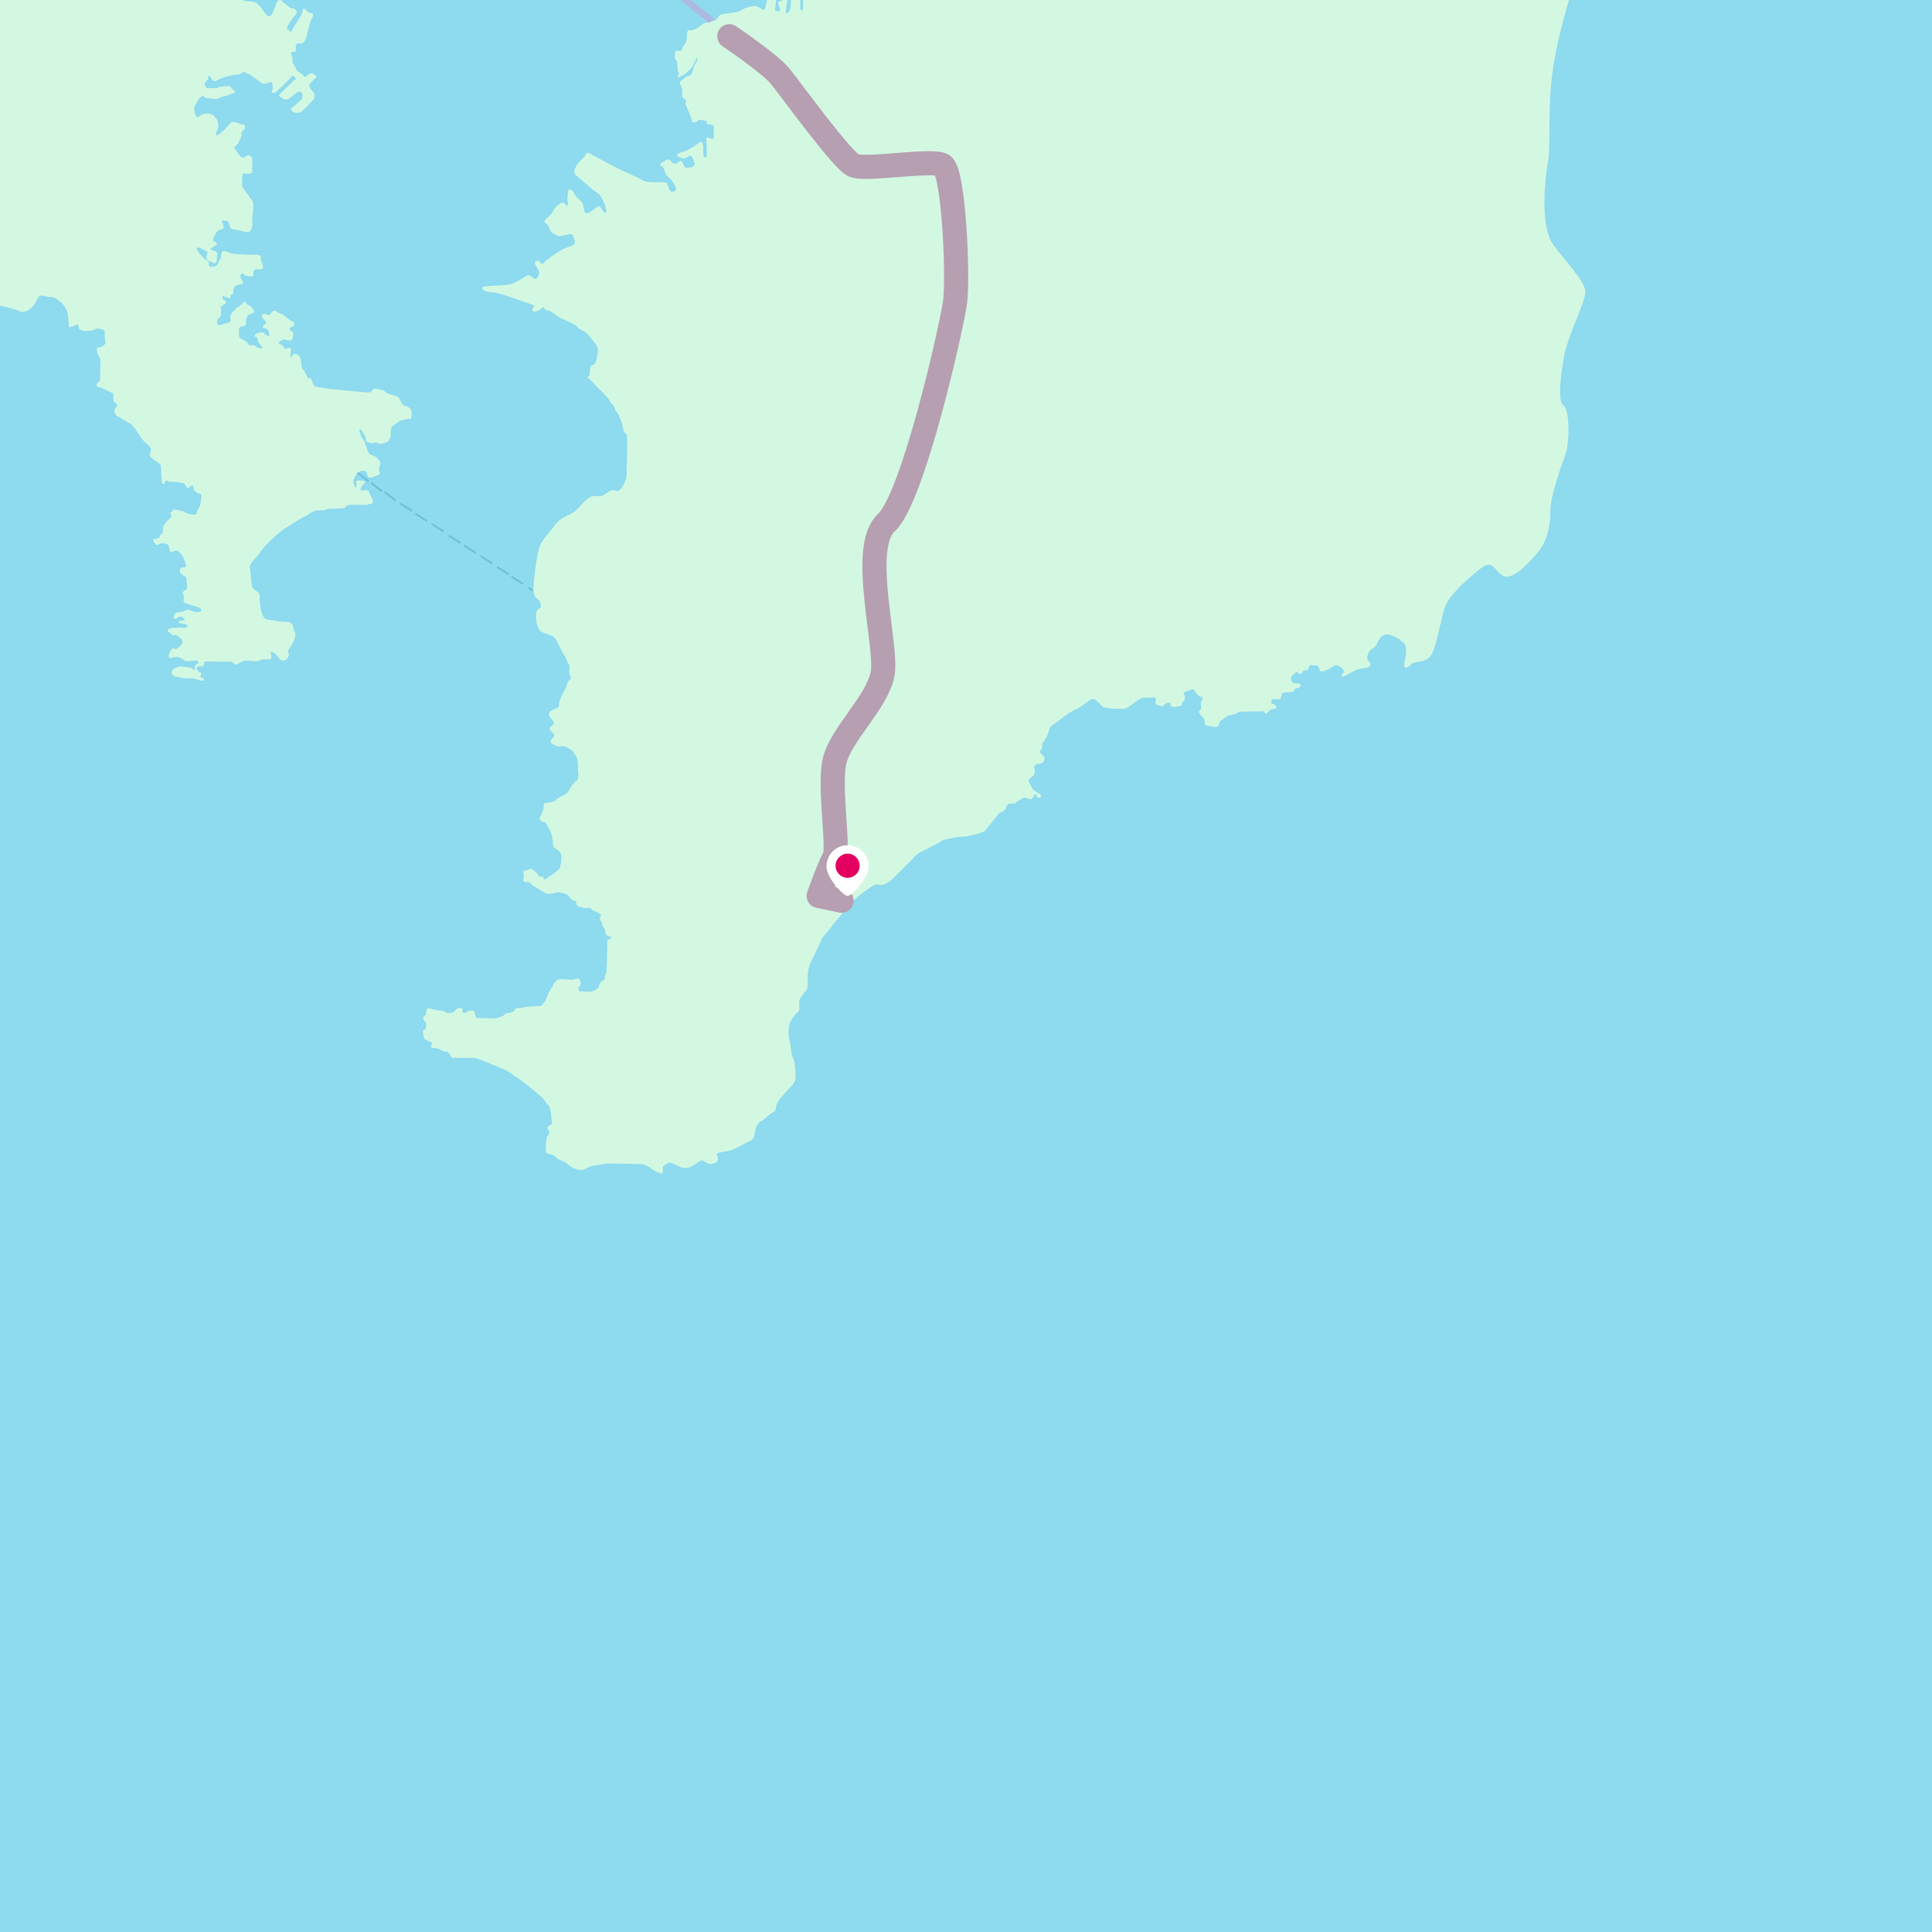 <?xml version="1.0" encoding="UTF-8" standalone="no"?><!DOCTYPE svg PUBLIC "-//W3C//DTD SVG 1.1//EN" "http://www.w3.org/Graphics/SVG/1.1/DTD/svg11.dtd"><svg width="100%" height="100%" viewBox="0 0 6667 6667" version="1.1" xmlns="http://www.w3.org/2000/svg" xmlns:xlink="http://www.w3.org/1999/xlink" xml:space="preserve" xmlns:serif="http://www.serif.com/" style="fill-rule:evenodd;clip-rule:evenodd;stroke-linecap:round;stroke-linejoin:round;stroke-miterlimit:1.5;"><g><rect x="-1666.67" y="-3458.33" width="10991.7" height="12500" style="fill:#8edaee;"/><path d="M7291.67,-3458.33c-0,-0 281.048,558.258 350,645.833c68.952,87.575 423.196,614.777 462.5,608.333c39.304,-6.443 41.49,-28.213 66.666,-16.666c25.177,11.547 45.617,13.833 45.834,33.333c0.216,19.5 2.995,82.688 8.333,95.833c5.338,13.146 24.901,48.96 20.833,58.334c-4.067,9.374 -30.224,27.606 -29.166,41.666c1.058,14.061 24.136,35.726 16.666,41.667c-7.47,5.941 -29.448,5.149 -33.333,25c-3.885,19.851 8.591,65.061 0,70.833c-8.591,5.772 -77.281,-27.472 -95.833,-25c-18.553,2.472 -10.989,-21.212 -25,-29.166c-14.012,-7.955 -34.351,-23.775 -33.334,-41.667c1.018,-17.892 -3.57,-34.869 -20.833,-37.5c-17.263,-2.631 -84.852,-14.933 -120.833,-4.167c-35.982,10.766 -227.284,65.072 -287.5,100c-60.217,34.928 -122.208,54.187 -170.834,58.334c-48.625,4.146 -85.884,5.004 -95.833,-16.667c-9.949,-21.671 -14.025,-49.036 -50,-50c-35.975,-0.964 -394.681,63.577 -620.833,266.667c-226.152,203.09 -360.037,330.422 -450,404.166c-89.964,73.745 -143.243,105.183 -279.167,300c-135.924,194.817 -312.574,425.885 -395.833,570.834c-83.26,144.948 -175.508,448.818 -195.834,600c-20.325,151.182 -4.943,248.264 -16.666,316.666c-11.724,68.403 -25.833,222.507 16.666,283.334c42.499,60.826 113.825,129.711 112.5,166.666c-1.325,36.956 -63.188,155.008 -75,229.167c-11.812,74.159 -20.911,146.926 0,162.5c20.912,15.574 22.147,128.438 4.167,175c-17.98,46.562 -50.868,146.163 -50,187.5c0.868,41.337 -7.83,100.546 -41.667,141.667c-33.836,41.12 -90.29,99.573 -120.833,83.333c-30.543,-16.24 -34.039,-60.616 -79.167,-25c-45.127,35.616 -105.879,90.236 -120.833,129.167c-14.954,38.93 -29.861,142.847 -50,170.833c-20.139,27.986 -55.717,16.135 -66.667,29.167c-10.949,13.031 -28.044,19.879 -25,-0c3.045,-19.88 12.757,-57.032 0,-70.834c-12.756,-13.802 -49.731,-38.461 -70.833,-29.166c-21.102,9.294 -20.085,37.715 -37.5,45.833c-17.415,8.118 -23.405,34.359 -16.667,41.667c6.738,7.307 15.446,13.214 4.167,20.833c-11.279,7.619 -27.263,4.297 -45.833,12.5c-18.57,8.203 -46.831,28.247 -50,20.833c-3.169,-7.414 17.326,-12.68 4.166,-25c-13.159,-12.32 -21.709,-16.601 -33.333,-8.333c-11.624,8.268 -35.503,19.726 -41.667,16.667c-6.163,-3.06 -8.349,-23.515 -16.666,-20.834c-8.318,2.681 -15.128,-3.663 -20.834,0c-5.705,3.664 -5.21,14.575 -8.333,16.667c-3.123,2.092 -15.558,-1.354 -16.667,4.167c-1.109,5.52 -8.798,10.729 -12.5,8.333c-3.702,-2.396 -6.745,-9.541 -12.5,-4.167c-5.754,5.375 -18.023,14.537 -16.666,20.834c1.357,6.296 5.683,15.644 12.5,16.666c6.816,1.023 19.149,-2.782 20.833,4.167c1.684,6.949 -4.65,13.284 -12.5,12.5c-7.85,-0.784 -9.964,11.057 -12.5,12.5c-2.536,1.443 -34.661,1.079 -37.5,4.167c-2.839,3.088 -3.025,18.785 -8.333,20.833c-5.309,2.048 -30.631,-2.703 -29.167,4.167c1.464,6.869 -2.855,11.227 4.167,12.5c7.021,1.272 14.22,6.296 12.5,12.5c-1.721,6.203 -13.396,3.721 -20.834,8.333c-7.437,4.612 -11.812,14.298 -16.666,12.5c-4.854,-1.798 -1.407,-10.303 -8.334,-8.333c-6.926,1.969 -85.583,-0.605 -87.5,4.166c-1.916,4.772 -14.048,7.873 -20.833,8.334c-6.785,0.46 -11.17,1.038 -20.833,8.333c-9.663,7.295 -12.398,9.651 -16.667,12.5c-4.269,2.849 -7.537,13.977 -8.333,16.667c-0.796,2.689 -2.351,3.683 -8.334,4.166c-5.982,0.483 -35.826,-3.674 -37.5,-8.333c-1.673,-4.659 -0.81,-17.466 -4.166,-20.833c-3.357,-3.368 -15.62,-16.399 -16.667,-20.834c-1.047,-4.434 9.416,-12.966 8.333,-16.666c-1.082,-3.701 -4.024,-16.217 0,-20.834c4.024,-4.617 5.278,-18.339 0,-16.666c-5.277,1.673 -17.692,-9.415 -20.833,-16.667c-3.141,-7.252 -5.957,-11.316 -12.5,-8.333c-6.543,2.982 -33.895,10.745 -29.167,12.5c4.729,1.754 7.398,19.021 4.167,25c-3.231,5.979 -9.091,5.099 -8.333,12.5c0.758,7.4 -4.817,6.873 -12.5,8.333c-7.684,1.46 -19.069,3.056 -25,0c-5.931,-3.056 1.033,-13.176 -4.167,-12.5c-5.2,0.676 -12.293,0.052 -16.667,4.167c-4.373,4.114 -7.303,9.189 -12.5,8.333c-5.196,-0.856 -6.029,-2.423 -12.5,-4.167c-6.471,-1.743 -7.415,-4.602 -8.333,-8.333c-0.918,-3.731 4.241,-14.781 -0,-16.667c-4.241,-1.886 -33.48,-1.204 -45.833,0c-12.354,1.204 -48.988,37.992 -62.5,37.5c-13.513,-0.491 -65.674,1.569 -75,-8.333c-9.327,-9.902 -28.607,-29.682 -37.5,-25c-8.894,4.682 -41.509,31.852 -58.334,37.5c-16.825,5.648 -70.051,49.416 -79.166,54.167c-9.116,4.75 -9.776,26.556 -16.667,37.5c-6.891,10.943 -17.716,22.324 -16.667,33.333c1.05,11.009 -2.412,9.55 -4.166,12.5c-1.754,2.95 -6.3,5.245 -0,12.5c6.299,7.255 10.832,7.619 12.5,12.5c1.668,4.881 -1.655,17.921 -8.334,20.833c-6.678,2.913 -20.779,1.53 -25,8.334c-4.221,6.803 -0.899,8.022 0,16.666c0.9,8.644 -2.068,17.196 -8.333,20.834c-6.265,3.637 -14.25,12.451 -12.5,16.666c1.75,4.216 15.344,33.868 20.833,33.334c5.489,-0.535 8.872,10.335 12.5,8.333c3.628,-2.002 11.454,9.021 8.334,12.5c-3.12,3.479 -10.609,4.917 -12.5,0c-1.892,-4.917 -3.424,-13.601 -8.334,-8.333c-4.909,5.268 -9.46,19.213 -16.666,16.666c-7.207,-2.546 -17.668,-8.444 -25,-4.166c-7.333,4.278 -21.742,12.658 -25,16.666c-3.258,4.009 -17.263,0.072 -25,4.167c-7.738,4.095 -7.641,16.166 -12.5,20.833c-4.859,4.668 -15.747,7.439 -20.834,12.5c-5.086,5.061 -39.627,51.793 -45.833,58.334c-6.206,6.54 -65.116,21.441 -79.167,20.833c-14.05,-0.608 -65.022,7.998 -75,16.667c-9.977,8.668 -74.816,36.251 -83.333,45.833c-8.517,9.582 -79.874,81.752 -87.5,87.5c-7.626,5.748 -25.334,17.234 -33.333,16.667c-7.999,-0.568 -16.154,-4.558 -25,-0c-8.846,4.557 -60.759,40.683 -70.834,54.166c-10.075,13.484 -68.029,75.507 -75,87.5c-6.971,11.994 -33.291,37.164 -37.5,50c-4.208,12.837 -27.477,57.301 -33.333,70.834c-5.856,13.532 -12.219,29.002 -12.5,50c-0.281,20.997 0.921,44.709 -4.167,50c-5.088,5.29 -22.888,25.449 -25,37.5c-2.111,12.051 4.436,30.287 -4.166,37.5c-8.603,7.213 -23.432,23.941 -29.167,41.666c-5.735,17.726 -4.075,50.132 -0,58.334c4.075,8.201 4.474,42.025 8.333,50c3.859,7.974 6.719,19.665 8.334,25c1.615,5.335 4.209,49.651 4.166,54.166c-0.042,4.516 -5.699,16.93 -12.5,25c-6.801,8.07 -40.928,41.258 -50,58.334c-9.071,17.075 -4.274,26.074 -8.333,29.166c-4.059,3.093 -21.152,12.855 -33.333,25c-12.182,12.146 -17.903,7.136 -29.167,25c-11.264,17.865 -3.092,44.826 -25,54.167c-21.908,9.341 -43.634,26.131 -70.833,33.333c-27.2,7.203 -48.876,3.964 -41.667,16.667c7.209,12.703 0.67,28.386 -20.833,29.167c-21.503,0.78 -23.649,-20.495 -41.667,-8.334c-18.018,12.162 -37.783,27.612 -58.333,20.834c-20.551,-6.779 -39.494,-20.808 -45.834,-16.667c-6.34,4.141 -20.939,8.61 -20.833,16.667c0.106,8.057 1.891,21.856 -4.167,20.833c-6.057,-1.023 -25.699,-9.127 -29.166,-12.5c-3.468,-3.373 -27.232,-22.001 -45.834,-20.833c-18.602,1.168 -109.947,-4.497 -125,-0c-15.052,4.496 -35.647,4.013 -45.833,8.333c-10.186,4.32 -24.089,14.173 -37.5,12.5c-13.411,-1.673 -32.785,-11.378 -41.667,-20.833c-8.881,-9.456 -29.672,-13.721 -37.5,-20.834c-7.828,-7.112 -8.541,-11.659 -20.833,-12.5c-12.292,-0.84 -17.274,-6.38 -16.667,-16.666c0.608,-10.286 1.237,-34.504 4.167,-41.667c2.93,-7.163 9.881,-16.137 8.333,-20.833c-1.547,-4.697 -11.047,-9.016 -4.166,-16.667c6.88,-7.651 13.683,-4.731 12.5,-12.5c-1.183,-7.769 -0.665,-33.994 -4.167,-41.667c-3.502,-7.673 -1.768,-17.16 -8.333,-20.833c-6.566,-3.673 -6.346,-10.81 -20.834,-25c-14.488,-14.19 -100.402,-85.608 -137.5,-100c-37.097,-14.392 -89.793,-39.937 -104.166,-37.5c-14.373,2.437 -64.13,-0.536 -66.667,0c-2.537,0.536 -4.703,-2.138 -8.333,-8.333c-3.631,-6.195 -6.286,-12.44 -12.5,-12.5c-6.215,-0.061 -11.207,0.184 -16.667,-4.167c-5.46,-4.351 -15.043,-7.724 -25,-8.333c-9.957,-0.609 -13.791,-2.927 -12.5,-8.334c1.291,-5.406 8.039,-9.13 -0,-12.5c-8.039,-3.369 -24.18,-7.395 -25,-16.666c-0.82,-9.272 -5.728,-22.787 -0,-25c5.728,-2.213 8.376,-5.448 8.333,-12.5c-0.042,-7.053 -0.829,-14.235 -4.166,-16.667c-3.338,-2.432 -9.822,-11.742 -4.167,-16.667c5.655,-4.924 9.02,-6.123 8.333,-12.5c-0.686,-6.376 2.655,-16.905 8.334,-16.666c5.678,0.239 28.576,8.295 41.666,8.333c13.091,0.038 16.971,8.851 25,8.333c8.029,-0.517 19.462,-0.638 25,-8.333c5.539,-7.695 15.632,-10.839 20.834,-8.333c5.201,2.505 5.494,4.076 4.166,8.333c-1.327,4.257 2.139,8.161 8.334,8.333c6.194,0.173 9.936,-9.422 16.666,-8.333c6.73,1.089 15.071,-1.979 16.667,4.167c1.596,6.146 2.715,20.84 8.333,20.833c5.619,-0.007 65.826,3.632 70.834,0c5.008,-3.632 17.156,-2.982 20.833,-8.333c3.677,-5.352 10.538,-8.374 16.667,-8.334c6.129,0.04 20.622,-5.796 20.833,-8.333c0.211,-2.537 2.493,-7.602 8.333,-8.333c5.841,-0.732 24.204,-1.762 29.167,-4.167c4.963,-2.405 52,-2.303 54.167,-4.167c2.167,-1.863 14.091,-13.816 16.666,-20.833c2.576,-7.017 6.961,-14.242 8.334,-20.833c1.372,-6.591 10.198,-15.978 12.5,-20.834c2.301,-4.855 7.61,-14.733 12.5,-20.833c4.889,-6.1 6.622,-6.909 16.666,-8.333c10.045,-1.424 42.811,4.044 50,-0c7.19,-4.044 13.996,-3.625 16.667,-0c2.671,3.624 3.981,10.551 4.167,16.666c0.185,6.115 -11.192,13.667 -8.334,16.667c2.859,3 -0.84,8.036 8.334,8.333c9.173,0.298 35.062,2.736 41.666,0c6.604,-2.736 20.165,-10.736 20.834,-16.666c0.668,-5.931 5.063,-13.122 8.333,-16.667c3.27,-3.545 13.106,-3.67 12.5,-12.5c-0.606,-8.83 1.163,-11.506 4.167,-16.667c3.003,-5.16 4.487,-103.14 4.166,-108.333c-0.32,-5.193 -1.705,-6.408 4.167,-8.333c5.872,-1.926 9.729,-3.284 8.333,-8.334c-1.395,-5.049 -6.951,0.499 -12.5,-4.166c-5.548,-4.665 -7.66,-12.054 -8.333,-20.834c-0.673,-8.779 -7.353,-5.448 -8.333,-16.666c-0.981,-11.219 -5.994,-8.424 -8.334,-20.834c-2.339,-12.41 9.89,-7.933 0,-16.666c-9.889,-8.734 -25.968,-11.321 -29.166,-16.667c-3.199,-5.346 -10.491,-5.146 -16.667,-4.167c-6.176,0.98 -28.114,-3.137 -33.333,-8.333c-5.22,-5.196 0.94,-15.495 -8.334,-16.667c-9.274,-1.171 -14.81,-8.143 -20.833,-16.666c-6.023,-8.524 -28.545,-11.596 -33.333,-12.5c-4.789,-0.904 -10.708,0.635 -25,4.166c-14.293,3.531 -22.916,-0.678 -33.334,-8.333c-10.417,-7.655 -29.532,-15.053 -37.5,-25c-7.967,-9.947 -18.408,-3.375 -25,-8.333c-6.592,-4.959 -1.685,-8.956 0,-16.667c1.686,-7.711 -9.039,-20.778 4.167,-20.833c13.206,-0.055 17.496,-11.284 25,-4.167c7.504,7.117 19.464,14.679 20.833,20.833c1.369,6.154 5.579,4.539 12.5,4.167c6.921,-0.372 3.735,14.514 12.5,8.333c8.765,-6.181 48.002,-30.201 50,-41.666c1.998,-11.466 4.652,-20.403 4.167,-33.334c-0.485,-12.931 -4.666,-19.733 -12.5,-25c-7.834,-5.266 -16.5,-7.597 -16.667,-20.833c-0.166,-13.236 -5.287,-41.97 -12.5,-50c-7.213,-8.03 -9.719,-26.307 -16.666,-25c-6.947,1.307 -21.06,-10.905 -16.667,-16.667c4.393,-5.761 8.251,-13.208 12.5,-29.166c4.249,-15.958 -2.777,-18.094 8.333,-20.834c11.111,-2.74 27.083,-0.13 37.5,-12.5c10.418,-12.37 33.067,-11.799 41.667,-29.166c8.6,-17.367 20.57,-32.218 25,-33.334c4.43,-1.115 10.864,-12.813 8.333,-25c-2.53,-12.186 1.865,-51.442 -8.333,-62.5c-10.198,-11.058 -4.456,-13.535 -16.667,-20.833c-12.21,-7.298 -17.437,-12.232 -29.166,-12.5c-11.73,-0.268 -14.489,3.755 -29.167,-4.167c-14.678,-7.921 -13.806,-13.072 -8.333,-20.833c5.473,-7.761 14.202,-11.637 4.166,-20.833c-10.035,-9.196 -15.511,-14.057 -8.333,-20.834c7.178,-6.776 18.245,-12.144 8.333,-20.833c-9.911,-8.689 -19.699,-25.484 -8.333,-33.333c11.366,-7.85 31.228,-9.907 29.167,-20.834c-2.062,-10.926 13.864,-44.602 20.833,-54.166c6.969,-9.565 3.795,-20.886 12.5,-29.167c8.705,-8.281 9.786,-8.604 4.167,-20.833c-5.62,-12.229 2.72,-28.813 -4.167,-37.5c-6.887,-8.687 -9.135,-24.368 -16.667,-33.334c-7.532,-8.966 -19.44,-39.914 -29.166,-54.166c-9.727,-14.252 -40.488,-17.375 -50,-25c-9.513,-7.626 -19.005,-31.732 -16.667,-58.334c2.338,-26.602 17.943,-18.697 16.667,-29.166c-1.276,-10.469 -2.47,-16.723 -12.5,-25c-10.031,-8.278 -15.265,-17.339 -12.5,-50c2.765,-32.661 7.813,-79.129 16.666,-116.667c8.853,-37.538 36.735,-60.154 50,-79.167c13.266,-19.013 25.786,-31.942 58.334,-45.833c32.547,-13.891 52.818,-59.658 79.166,-62.5c26.349,-2.842 27.524,2.564 37.5,-4.167c9.976,-6.73 28.065,-21.314 37.5,-16.666c9.435,4.648 13.81,3.856 20.834,-4.167c7.023,-8.023 21.447,-33.099 20.833,-50c-0.614,-16.901 5.111,-130.419 -0,-137.5c-5.111,-7.081 -10.757,-7.156 -12.5,-20.833c-1.743,-13.678 -2.989,-12.243 -4.167,-20.834c-1.177,-8.59 -6.227,-10.449 -8.333,-20.833c-2.106,-10.384 -15.532,-20.218 -16.667,-29.167c-1.134,-8.948 -13.693,-18.133 -16.666,-25c-2.973,-6.866 -24.263,-29.871 -33.334,-37.5c-9.07,-7.628 -35.33,-39.143 -41.666,-41.666c-6.336,-2.524 0.339,-1.075 4.166,-8.334c3.827,-7.258 1.556,-19.052 4.167,-29.166c2.611,-10.115 9.937,-4.443 12.5,-8.334c2.563,-3.89 7.634,-10.135 8.333,-16.666c0.7,-6.532 8.417,-31.035 4.167,-41.667c-4.25,-10.632 -38.006,-55.739 -50,-58.333c-11.994,-2.595 -18.326,-13.856 -29.167,-20.834c-10.84,-6.977 -47.924,-21.749 -58.333,-29.166c-10.409,-7.418 -27.935,-21.804 -37.5,-20.834c-9.565,0.971 -8.931,-17.408 -16.667,-8.333c-7.735,9.075 -29.497,19.096 -33.333,8.333c-3.836,-10.763 17.201,-14.467 -4.167,-20.833c-21.367,-6.366 -110.403,-41.397 -137.5,-41.667c-27.097,-0.269 -46.633,-18.281 -16.666,-20.833c29.967,-2.552 64.235,-1.349 87.5,-8.333c23.265,-6.984 48.642,-30.32 58.333,-29.167c9.691,1.153 21.969,21.18 29.167,8.333c7.197,-12.846 11.162,-17.619 -0,-33.333c-11.163,-15.714 -10.355,-23.397 -0,-25c10.355,-1.603 13.503,17.669 20.833,8.333c7.33,-9.336 52.59,-41.756 70.833,-50c18.244,-8.243 41.483,-10.366 37.5,-25c-3.983,-14.633 -3.429,-26.12 -16.666,-25c-13.238,1.12 -35.024,10.816 -45.834,4.167c-10.81,-6.649 -21.002,-9.805 -25,-25c-3.997,-15.195 -11.781,-13.414 -16.666,-20.833c-4.886,-7.42 23.192,-22.308 29.166,-37.5c5.975,-15.193 29.813,-33.194 37.5,-29.167c7.687,4.027 5.148,13.207 12.5,8.333c7.353,-4.874 -1.399,-10.653 0,-25c1.4,-14.346 0.823,-33.636 8.334,-29.166c7.51,4.47 9.13,0.443 16.666,16.666c7.537,16.224 25.951,19.343 29.167,37.5c3.216,18.157 3.775,34.131 20.833,25c17.059,-9.13 33.178,-27.853 37.5,-20.833c4.323,7.02 20.18,33.93 20.834,16.667c0.654,-17.264 -15.335,-54.137 -29.167,-62.5c-13.832,-8.364 -57.927,-47.763 -70.833,-58.334c-12.906,-10.57 -11.821,-17.044 -4.167,-33.333c7.654,-16.289 29.479,-30.674 33.333,-41.667c3.855,-10.992 12.567,-4.105 20.834,0c8.266,4.106 89.522,48.746 112.5,58.334c22.977,9.588 62.316,28.641 70.833,33.333c8.517,4.692 36.094,3.944 50,4.167c13.906,0.222 27.882,-2.51 29.167,8.333c1.284,10.843 10.906,27.698 16.666,25c5.76,-2.698 15.016,-4.119 12.5,-12.5c-2.516,-8.381 -15.823,-31.531 -25,-37.5c-9.176,-5.969 -14.148,-17.862 -16.666,-29.167c-2.518,-11.305 -14.082,-5.617 -12.5,-16.666c1.581,-11.05 10.562,-4.112 16.666,-12.5c6.105,-8.388 17.401,-2.9 20.834,4.166c3.432,7.067 16.789,7.878 20.833,4.167c4.044,-3.711 12.592,-11.155 16.667,-4.167c4.074,6.989 7.523,23.917 16.666,20.834c9.144,-3.083 15.567,-0.307 20.834,-4.167c5.267,-3.86 7.528,-6.096 4.166,-16.667c-3.362,-10.57 -10.189,-24.242 -16.666,-20.833c-6.477,3.409 -14.492,13.245 -25,8.333c-10.508,-4.911 -21.829,-4.765 -16.667,-12.5c5.162,-7.735 21.692,-8.23 37.5,-16.666c15.808,-8.437 22.075,-12.881 33.333,-20.834c11.259,-7.952 11.884,-8.107 16.667,0c4.783,8.108 -0.272,45.389 4.167,45.834c4.438,0.444 5.227,3.195 8.333,-0c3.106,-3.196 1.049,-46.179 -0,-54.167c-1.049,-7.988 -2.692,-12.505 4.167,-12.5c6.859,0.005 20.044,9.89 20.833,-0c0.789,-9.89 1.91,-38.774 -0,-41.667c-1.91,-2.892 -17.013,-4.275 -20.833,-4.166c-3.82,0.109 -0.149,-11.284 -8.334,-12.5c-8.184,-1.217 -19.639,-6.419 -25,-0c-5.361,6.418 -19.024,9.54 -20.833,-0c-1.809,-9.54 -15.641,-44.993 -20.833,-54.167c-5.193,-9.174 4.434,-6.159 -0,-16.667c-4.434,-10.507 -13.227,-1.444 -12.5,-16.666c0.726,-15.223 -0.85,-27.804 -4.167,-33.334c-3.317,-5.529 -5.931,-12.002 -0,-16.666c5.931,-4.664 17.626,-15.259 25,-16.667c7.374,-1.408 12.909,-6.758 16.667,-20.833c3.757,-14.076 9.46,-25.709 12.5,-29.167c3.039,-3.458 4.541,-18.566 -0,-12.5c-4.542,6.066 -8.958,23.512 -16.667,33.333c-7.709,9.821 -20.598,19.735 -29.167,25c-8.568,5.266 -21.601,11.494 -20.833,8.334c0.768,-3.16 8.934,-11.976 4.167,-16.667c-4.768,-4.691 -3.68,-23.468 -4.167,-29.167c-0.487,-5.699 1.107,-9.07 -4.167,-12.5c-5.274,-3.43 -4.317,-17.52 -4.166,-25c0.15,-7.479 3.642,-7.149 8.333,-8.333c4.691,-1.184 16.67,2.906 16.667,-4.167c-0.004,-7.072 2.183,-10.019 8.333,-16.666c6.15,-6.648 8.517,-26.842 8.333,-33.334c-0.183,-6.491 1.028,-18.697 8.334,-16.666c7.306,2.03 23.682,-4.024 29.166,-8.334c5.484,-4.309 16.03,-14.536 25,-16.666c8.971,-2.131 42.425,-6.282 45.834,-20.834c3.408,-14.552 61.167,-11.16 75,-20.833c13.832,-9.673 40.299,-18.254 54.166,-16.667c13.868,1.588 29.742,25.727 33.334,4.167c3.592,-21.56 8.986,-29.213 8.333,-45.833c-0.653,-16.621 0.015,-53.07 12.5,-58.334c12.485,-5.264 39.247,-7.381 50,-12.5c10.753,-5.118 16.865,6.326 20.833,16.667c3.968,10.341 23.232,27.441 16.667,37.5c-6.565,10.059 -23.08,19.524 -37.5,16.667c-14.42,-2.857 -20.776,-10.518 -29.167,-20.834c-8.39,-10.316 -13.084,10.211 -8.333,20.834c4.751,10.622 2.967,40.691 -0,50c-2.967,9.309 17.423,15.493 16.667,4.166c-0.757,-11.326 -13.308,-26.336 -0,-29.166c13.308,-2.83 24.362,-17.11 25,-4.167c0.637,12.943 -10.35,52.108 -0,45.833c10.349,-6.274 12.518,-20.485 12.5,-33.333c-0.018,-12.848 1.577,-13.481 4.166,-16.667c2.589,-3.185 18.524,-2.497 20.834,-4.166c2.31,-1.67 9.085,5.701 8.333,8.333c-0.752,2.632 -1.694,29.578 -0,33.333c1.694,3.756 7.175,5.603 8.333,0c1.159,-5.603 -0.575,-16.816 0,-25c0.576,-8.184 3.646,-12.418 8.334,-12.5c4.687,-0.081 15.926,-1.244 16.666,-8.333c0.74,-7.089 -8.205,-27.817 -8.333,-37.5c-0.128,-9.683 -8.385,-20.611 -8.333,-29.167c0.051,-8.556 -4.986,-30.763 -8.334,-33.333c-3.347,-2.57 -15.573,3.342 -16.666,-4.167c-1.094,-7.508 -1.002,-38.657 -0,-45.833c1.001,-7.176 7.848,-2.629 12.5,-8.333c4.652,-5.705 10.26,-1.046 16.666,-8.334c6.407,-7.287 10.617,-1.783 16.667,-8.333c6.05,-6.55 10.796,-8.916 16.667,-12.5c5.871,-3.584 11.601,-5.666 16.666,-8.333c5.066,-2.667 20.815,-6.066 20.834,-0c0.018,6.065 4.473,12.664 8.333,20.833c3.86,8.169 9.542,10.575 8.333,16.667c-1.209,6.091 0.472,6.057 4.167,8.333c3.695,2.276 3.407,1.742 4.167,12.5c0.759,10.758 -2.024,11.955 4.166,16.667c6.19,4.711 5.685,12.575 8.334,16.666c2.648,4.092 3.113,10.676 8.333,16.667c5.22,5.991 13.03,3.987 12.5,12.5c-0.53,8.513 -4.084,9.961 -8.333,16.667c-4.25,6.705 -18.379,14.458 -12.5,16.666c5.878,2.209 8.464,3.847 12.5,0c4.035,-3.847 12.529,-11.325 20.833,-16.666c8.304,-5.342 19.147,-7.548 16.667,-12.5c-2.481,-4.953 -5.231,-6.738 -12.5,-8.334c-7.269,-1.595 -8.713,1.567 -8.334,-8.333c0.38,-9.9 6.733,-17.731 0,-20.833c-6.732,-3.102 -5.885,-6.733 -8.333,-12.5c-2.448,-5.767 -5.334,-6.115 -8.333,-12.5c-3,-6.386 -8.518,-9.65 -8.334,-16.667c0.185,-7.017 1.316,-12.661 4.167,-16.667c2.851,-4.005 16.035,-3.487 16.667,-8.333c0.632,-4.846 11.48,-3.927 12.5,-0c1.02,3.927 8.924,6.564 8.333,16.667c-0.591,10.102 9.521,7.73 12.5,12.5c2.979,4.77 8.388,6.152 16.667,4.166c8.278,-1.985 11.304,-7.224 8.333,-12.5c-2.971,-5.276 -12.309,-4.851 -12.5,-12.5c-0.191,-7.648 -0.014,-16.864 -4.167,-16.666c-4.153,0.197 -13.243,-5.322 -12.5,-8.334c0.743,-3.011 1.262,-7.352 4.167,-8.333c2.905,-0.981 18.122,-13.059 25,-12.5c6.878,0.559 7.75,-5.706 12.5,-12.5c4.75,-6.794 11.524,-6.773 16.667,-4.167c5.142,2.607 19.46,4.588 25,12.5c5.539,7.913 16.159,17.758 16.666,25c0.508,7.242 6.162,14.406 8.334,20.834c2.171,6.427 10.681,5.634 12.5,12.5c1.819,6.865 2.322,8.519 8.333,8.333c6.011,-0.186 16.327,-5.694 12.5,-8.333c-3.827,-2.64 -3.961,-5.084 -8.333,-8.334c-4.373,-3.249 -7.105,-4.998 -8.334,-12.5c-1.228,-7.501 1.257,-7.986 4.167,-12.5c2.91,-4.513 -4.013,-0.105 -4.167,-8.333c-0.154,-8.228 3.27,-14.337 -4.166,-16.667c-7.437,-2.33 -12.439,-2.338 -12.5,-8.333c-0.062,-5.995 5.519,-4.15 4.166,-12.5c-1.352,-8.35 1.457,-14.782 -8.333,-16.667c-9.79,-1.884 -20.236,-7.517 -20.833,-16.666c-0.598,-9.149 3.804,-12.336 8.333,-16.667c4.529,-4.331 16.448,-20.436 16.667,-25c0.219,-4.564 7.287,0.371 8.333,-8.333c1.046,-8.705 8.976,-17.211 12.5,-20.834c3.524,-3.622 3.096,-7.261 8.333,-12.5c5.238,-5.239 11.991,-10.438 16.667,-4.166c4.676,6.271 11.509,15.111 16.667,12.5c5.157,-2.611 13.728,-4.477 16.666,-0c2.939,4.477 15.451,8.023 16.667,12.5c1.216,4.476 12.373,13.331 12.5,4.166c0.127,-9.164 2.782,-13.085 8.333,-16.666c5.551,-3.582 5.873,-12.379 0,-12.5c-5.873,-0.122 -9.774,-9.287 -16.666,-12.5c-6.893,-3.213 -16.346,-1.539 -20.834,-8.334c-4.487,-6.794 -9.903,-11.32 -16.666,-12.5c-6.764,-1.179 2.756,-15.931 4.166,-20.833c1.411,-4.902 8.078,-16.577 12.5,-20.833c4.422,-4.257 5.429,-15.335 12.5,-20.834c7.071,-5.498 8.008,-7.413 8.334,-12.5c0.326,-5.086 12.441,-9.27 16.666,-4.166c4.226,5.104 11.242,5.89 16.667,8.333c5.425,2.443 9.459,12.471 20.833,12.5c11.375,0.029 16.621,-2.067 20.834,-8.333c4.212,-6.266 12.652,-10.733 4.166,-16.667c-8.486,-5.934 -14.019,-11.931 -20.833,-12.5c-6.814,-0.569 -17.584,-7.027 -20.833,-12.5c-3.25,-5.473 -4.222,-9.641 -0,-16.667c4.221,-7.025 13.89,-13.388 16.666,-20.833c2.777,-7.445 4.911,-19.035 12.5,-25c7.59,-5.965 5.907,-8.083 12.5,-16.667c6.593,-8.584 15.216,-15.558 16.667,-20.833c1.451,-5.275 0.735,-17.699 8.333,-16.667c7.598,1.033 19.181,15.999 20.834,16.667c1.652,0.668 10.403,-4.284 12.5,-0c2.097,4.284 6.003,6.518 8.333,8.333c2.33,1.816 -0.943,1.934 4.167,4.167c5.11,2.233 8.098,-2.355 8.333,-8.333c0.235,-5.979 4.137,-6.549 8.333,-8.334c4.197,-1.784 9.156,-6.582 4.167,-8.333c-4.989,-1.751 -10.694,-4.827 -12.5,-8.333c-1.806,-3.507 -6.951,-11.378 -8.333,-12.5c-1.382,-1.123 -0.139,-4.728 -8.334,-4.167c-8.195,0.561 -6.638,-2.809 -8.333,-8.333c-1.695,-5.525 -0.902,-12.163 4.167,-12.5c5.068,-0.337 3.879,-2.816 4.166,-8.334c0.287,-5.517 4.503,-9.842 8.334,-12.5c3.83,-2.657 9.156,-2.65 8.333,-8.333c-0.823,-5.683 -0.587,-7.244 4.167,-12.5c4.753,-5.256 10.602,-9.751 12.5,-12.5c1.898,-2.749 7.902,4.686 12.5,4.167c4.598,-0.52 8.637,3.428 12.5,8.333c3.863,4.905 9.052,0.121 8.333,8.333c-0.719,8.213 -5.609,12.662 -0,16.667c5.609,4.005 13.911,7.65 16.667,8.333c2.755,0.684 4.948,-1.32 8.333,4.167c3.385,5.487 19.213,16.01 20.833,20.833c1.621,4.823 4.122,7.785 8.334,4.167c4.212,-3.618 5.117,-7.014 4.166,-12.5c-0.951,-5.486 -2.478,-9.158 -8.333,-12.5c-5.855,-3.342 -16.079,-12.242 -16.667,-16.667c-0.587,-4.425 -0.933,-10.877 -4.166,-12.5c-3.234,-1.623 -11.029,-7.838 -12.5,-12.5c-1.472,-4.661 4.762,-22.852 -0,-25c-4.763,-2.148 -8.221,-9.097 -4.167,-12.5c4.054,-3.403 18.327,-8.271 20.833,-12.5c2.507,-4.229 16.574,-0.453 20.834,4.167c4.259,4.62 24.195,23.425 29.166,25c4.972,1.575 9.951,1.861 12.5,8.333c2.55,6.473 35.274,34.277 37.5,37.5c2.227,3.224 13.024,-2.458 16.667,4.167c3.643,6.625 2.909,17.315 8.333,16.667c5.424,-0.649 10.042,-5.02 12.5,-0c2.459,5.019 -1.63,20.574 4.167,20.833c5.797,0.259 9.063,5.058 8.333,-4.167c-0.73,-9.224 -5.621,-14.935 0,-16.666c5.622,-1.732 21.029,-7.575 20.834,-12.5c-0.195,-4.925 1.883,-16.408 -4.167,-16.667c-6.05,-0.259 -24.446,-4.031 -29.167,-4.167c-4.72,-0.136 -5.599,-9.728 -8.333,-8.333c-2.734,1.395 -11.732,3.095 -12.5,-4.167c-0.768,-7.261 0.938,-12.355 4.167,-12.5c3.228,-0.144 5.456,-4.479 8.333,-8.333c2.877,-3.854 -11.29,-12.668 -12.5,-16.667c-1.21,-3.999 -4.601,-9.205 -8.333,-4.166c-3.733,5.039 -6.317,6.824 -12.5,4.166c-6.184,-2.657 -13.673,-6.202 -12.5,-12.5c1.173,-6.297 9.511,-7.674 12.5,-12.5c2.988,-4.826 2.081,-8.939 4.166,-12.5c2.085,-3.561 6.281,-11.584 12.5,-12.5c6.22,-0.915 19.307,-1.447 20.834,-4.166c1.526,-2.719 29.732,-3.226 33.333,-0c3.601,3.225 19.588,10.466 20.833,12.5c1.246,2.033 13.861,-3.085 16.667,-0c2.806,3.085 12.029,6.654 16.667,8.333c4.637,1.679 0.128,7.019 8.333,8.333c8.205,1.314 13.124,2.388 12.5,8.334c-0.624,5.945 6.025,13.832 -0,16.666c-6.025,2.834 -5.973,12.751 -12.5,12.5c-6.527,-0.251 -4.504,8.67 -4.167,12.5c0.338,3.83 5.633,-1.433 8.334,4.167c2.701,5.6 3.112,7.448 8.333,8.333c5.221,0.885 12.453,-6.458 8.333,-8.333c-4.119,-1.875 -11.738,1.595 -12.5,-4.167c-0.761,-5.761 5.161,-6.811 4.167,-12.5c-0.994,-5.688 -0.787,-4.131 4.167,-8.333c4.953,-4.202 5.857,-6.044 8.333,-12.5c2.476,-6.456 2.275,-19.213 4.167,-20.833c1.891,-1.621 3.401,-12.447 -0,-12.5c-3.402,-0.054 -47.815,-26.048 -54.167,-25c-6.352,1.048 -10.052,1.719 -16.667,-4.167c-6.614,-5.886 -7.678,-5.998 -16.666,-8.333c-8.989,-2.336 -10.361,-7.455 -16.667,-8.334c-6.306,-0.878 -22.758,1.817 -25,-4.166c-2.242,-5.983 -11.337,0.084 -12.5,-8.334c-1.163,-8.418 1.164,-16.615 -0,-25c-1.164,-8.384 2.961,-6.477 8.333,-8.333c5.373,-1.856 8.887,-8.04 16.667,-8.333c7.78,-0.293 59.116,0.719 66.667,-0c7.55,-0.72 5.979,-2.802 16.666,-4.167c10.687,-1.365 66.279,2.117 79.167,-0c12.888,-2.117 11.117,-5.682 16.667,-8.333c5.549,-2.651 17.551,-12.175 8.333,-12.5c-9.218,-0.326 -53.766,6.502 -62.5,4.166c-8.734,-2.336 -11.964,-8.611 -16.667,-8.333c-4.702,0.278 -30.448,0.409 -37.5,-0c-7.051,-0.409 -8.988,3.037 -16.666,4.167c-7.678,1.129 -91.983,4.502 -100,4.166c-8.018,-0.335 -14.418,2.732 -16.667,-8.333c-2.249,-11.065 -3.188,-13.443 -4.167,-20.833c-0.978,-7.391 -4.206,-37.202 -4.166,-37.5c0.039,-0.298 -4,-2.333 -4.167,-12.5c-0.167,-10.167 4.731,-19.547 -0,-25c-4.731,-5.453 -7.139,-7.873 -8.333,-12.5c-1.195,-4.628 0.663,-15.977 -0,-20.834c-0.663,-4.856 -0.222,-8.585 8.333,-8.333c8.555,0.252 21.295,-1.398 25,4.167c3.705,5.564 6.348,2.768 12.5,4.166c6.152,1.398 55.262,1.027 62.5,0c7.238,-1.026 18.672,7.075 20.833,8.334c2.162,1.258 3.414,5.389 4.167,12.5c0.753,7.111 -3.318,21.446 -0,25c3.318,3.554 8.492,7.401 8.333,12.5c-0.158,5.099 -5.1,10.132 0,12.5c5.1,2.367 25.241,6.192 25,12.5c-0.241,6.307 7.934,14.599 8.334,20.833c0.4,6.234 -5.7,13.853 -0,12.5c5.699,-1.353 23.079,0.12 20.833,-4.167c-2.246,-4.287 -4.074,-14.547 -4.167,-16.666c-0.092,-2.12 3.571,-40.124 0,-41.667c-3.571,-1.543 -8.295,-0.723 -8.333,-8.333c-0.038,-7.61 1.434,-25.055 -0,-29.167c-1.434,-4.112 -8.776,-10.75 -8.333,-12.5c0.442,-1.75 -1.971,-7.629 4.166,-16.667c6.138,-9.038 17.679,-16.136 25,-16.666c7.321,-0.531 14.278,-7.059 12.5,-12.5c-1.778,-5.442 -2.979,-17.115 -8.333,-16.667c-5.354,0.448 -18.193,2.906 -25,8.333c-6.807,5.428 -20.27,18.88 -25,16.667c-4.73,-2.213 -16.228,-2.451 -16.667,-8.333c-0.438,-5.882 8.172,-5.027 8.334,-12.5c0.162,-7.474 0.303,-7.465 4.166,-16.667c3.863,-9.202 14.832,-18.915 8.334,-20.833c-6.499,-1.919 -17.586,-15.874 -20.834,-12.5c-3.247,3.373 -0.46,8.875 0,16.666c0.461,7.791 -4.049,10.11 -8.333,16.667c-4.284,6.557 0.909,14.997 -4.167,16.667c-5.075,1.67 -64.834,3.351 -75,4.166c-10.165,0.815 -9.025,-5.927 -8.333,-12.5c0.692,-6.573 2.495,-6.32 8.333,-8.333c5.838,-2.013 24.177,3.856 29.167,-4.167c4.99,-8.022 2.423,-12.515 -0,-16.666c-2.423,-4.151 -6.268,-15.353 -0,-16.667c6.268,-1.314 18.101,-2.604 16.667,-12.5c-1.435,-9.896 -3.764,-21.677 -8.334,-16.667c-4.57,5.011 -0.812,11.619 -12.5,12.5c-11.688,0.881 -18.368,1.513 -20.833,-4.166c-2.465,-5.68 -11.444,-14.885 -12.5,-16.667c-1.056,-1.782 -26.385,-21.717 -29.167,-29.167c-2.782,-7.449 -5.112,-12.088 -12.5,-8.333c-7.388,3.755 -22.26,10.789 -25,12.5c-2.74,1.711 2.631,4.972 4.167,8.333c1.536,3.361 16.547,15.349 16.667,20.834c0.119,5.485 -0.728,4.296 4.166,8.333c4.894,4.037 14.07,13.147 16.667,16.667c2.597,3.519 6.583,16.678 4.167,20.833c-2.417,4.155 -7.278,5.517 -8.334,12.5c-1.056,6.983 -4.681,13.794 -8.333,8.333c-3.652,-5.46 -52.708,-44.156 -54.167,-50c-1.458,-5.843 -0.088,-13.713 -4.166,-16.666c-4.078,-2.954 -91.367,-91.218 -95.834,-95.834c-4.466,-4.615 -2.933,-15.354 -8.333,-16.666c-5.4,-1.313 -21.994,8.796 -25,-4.167c-3.006,-12.963 -8.286,-21.608 -16.667,-29.167c-8.38,-7.559 -12.132,-15.73 -20.833,-16.666c-8.701,-0.937 -7.184,-2.497 -8.333,-12.5c-1.15,-10.004 -7.683,-8.162 -0,-12.5c7.683,-4.339 15.441,-4.254 16.666,-12.5c1.226,-8.246 7.179,-19.524 0,-16.667c-7.178,2.857 -16.639,3.464 -16.666,12.5c-0.028,9.036 -1.725,16.473 -8.334,12.5c-6.609,-3.973 -26.645,-25.685 -33.333,-29.167c-6.688,-3.482 -13.382,-3.371 -20.833,-12.5c-7.452,-9.129 -111.514,-128.321 -120.834,-133.333c-9.32,-5.012 -3.753,-11.077 -12.5,-12.5c-8.747,-1.423 -12.562,1.295 -16.666,-0c-4.105,-1.295 -2.175,-11.049 -8.334,-8.333c-6.158,2.715 -8.294,8.239 -12.5,12.5c-4.205,4.26 -9.674,0.24 -16.666,4.166c-6.992,3.926 -16.643,8.864 -20.834,8.334c-4.19,-0.531 -35.8,-3.736 -41.666,-0c-5.867,3.736 -4.848,9.756 -12.5,8.333c-7.652,-1.423 -16.895,1.452 -20.834,-0c-3.938,-1.452 -3.952,0.987 -4.166,-8.333c-0.215,-9.321 -0.988,-23.887 -0,-29.167c0.987,-5.28 0.071,-9.263 8.333,-8.333c8.262,0.93 22.493,6.782 25,-0c2.507,-6.783 18.951,-10.122 20.833,-4.167c1.882,5.955 9.363,14.155 12.5,12.5c3.138,-1.655 12.296,-9.855 16.667,-8.333c4.371,1.522 9.781,-3.104 8.333,-8.334c-1.448,-5.23 -0.237,-20.112 0,-25c0.237,-4.887 -6.626,-2.22 -12.5,-4.166c-5.874,-1.946 -17.096,1.712 -20.833,4.166c-3.737,2.454 -6.537,4.975 -12.5,4.167c-5.963,-0.808 -33.478,0.592 -33.333,-0c0.144,-0.592 -7.406,3.335 -12.5,4.167c-5.095,0.831 -7.646,2.06 -8.334,-12.5c-0.687,-14.56 3.547,-23.813 -4.166,-29.167c-7.714,-5.354 -6.499,-16.801 -0,-16.667c6.498,0.134 15.364,-9.852 25,-8.333c9.635,1.519 14.39,0.128 12.5,-8.333c-1.89,-8.462 4.525,-15.921 -8.334,-16.667c-12.859,-0.746 -33.755,-0.448 -33.333,-8.333c0.422,-7.886 2.215,-16.547 4.167,-25c1.951,-8.454 17.007,-16.852 12.5,-29.167c-4.508,-12.315 -5.111,-19.84 -0,-29.167c5.11,-9.327 7.133,-15.084 -4.167,-12.5c-11.3,2.585 -11.431,25.198 -12.5,33.334c-1.069,8.136 -2.212,31.917 -12.5,29.166c-10.288,-2.75 -27.547,-7.624 -33.333,-12.5c-5.786,-4.875 -10.444,-9.623 -12.5,-4.166c-2.057,5.456 2.594,12.805 -12.5,12.5c-15.094,-0.306 -20.768,-10.992 -29.167,-4.167c-8.399,6.825 -28.72,2.989 -33.333,12.5c-4.614,9.511 -13.817,6.953 -16.667,-0c-2.85,-6.953 -8.912,-23.965 -16.667,-37.5c-7.754,-13.535 0.255,-29.975 -12.5,-25c-12.754,4.975 -20.068,11.084 -16.666,16.667c3.401,5.583 8.8,7.339 12.5,16.666c3.699,9.327 16.532,34.706 20.833,37.5c4.301,2.794 11.314,9.357 4.167,16.667c-7.148,7.31 -23.2,21.614 -25,29.167c-1.8,7.552 -10.768,1.06 -16.667,-8.334c-5.899,-9.393 -23.624,-39.344 -25,-45.833c-1.376,-6.489 0.396,-9.816 -8.333,-16.667c-8.73,-6.85 -20.17,-27.962 -20.834,-37.5c-0.663,-9.538 -51.832,-79.437 -62.5,-87.5c-10.668,-8.062 -34.539,-26.485 -45.833,-29.166c-11.294,-2.681 -24.057,-8.701 -29.167,-16.667c-5.109,-7.966 -21.337,-28.515 -20.833,-20.833c0.504,7.682 0.802,15.139 4.167,25c3.364,9.86 18.141,14.861 29.166,20.833c11.025,5.972 42.122,25.672 50,37.5c7.879,11.828 31.892,31.904 37.5,54.167c5.609,22.262 16.769,51.835 25,54.166c8.232,2.332 8.939,12.687 12.5,20.834c3.561,8.146 10.847,10.336 4.167,16.666c-6.68,6.331 -29.814,39.008 -33.333,37.5c-3.519,-1.508 -13.312,-3.566 -16.667,-8.333c-3.355,-4.767 -17.541,-14.903 -16.667,-4.167c0.875,10.737 -1.599,21.736 -8.333,25c-6.734,3.264 -2.409,6.368 8.333,8.334c10.743,1.965 17.228,5.199 25,-0c7.772,-5.2 9.614,-2.478 16.667,-4.167c7.053,-1.689 -0.23,-9.501 12.5,-8.333c12.73,1.168 29.992,-6.105 29.167,4.166c-0.825,10.272 -0.306,21.113 -8.334,25c-8.028,3.888 -65.659,10.684 -83.333,12.5c-17.674,1.817 -52.041,37.148 -54.167,54.167c-2.125,17.019 -7.786,33.442 0,41.667c7.787,8.224 87.563,83.417 95.834,87.5c8.27,4.083 11.588,13.167 4.166,16.666c-7.422,3.5 -59.646,52.706 -70.833,54.167c-11.187,1.461 -21.54,2.544 -25,8.333c-3.46,5.789 -46.233,33.028 -54.167,37.5c-7.933,4.472 -14.392,15.838 -20.833,12.5c-6.441,-3.337 -32.058,-17.223 -33.333,-25c-1.276,-7.776 -3.317,-10.903 4.166,-16.666c7.484,-5.764 5.33,-24.765 -4.166,-16.667c-9.496,8.098 -30.252,1.969 -37.5,8.333c-7.249,6.364 4.756,17.624 12.5,25c7.744,7.377 30.258,23.98 33.333,33.334c3.075,9.353 6.897,17.34 -4.167,20.833c-11.063,3.493 -22.61,7.569 -29.166,16.667c-6.557,9.097 -20.407,24.932 -29.167,8.333c-8.76,-16.599 -7.377,-46.066 -16.667,-45.833c-9.29,0.233 -26.523,8.94 -41.666,8.333c-15.144,-0.607 -28.403,-4.989 -41.667,-8.333c-13.264,-3.344 -38.564,-1.222 -37.5,-16.667c1.064,-15.445 -3.268,-41.725 -4.167,-54.167c-0.898,-12.442 2.797,-25.099 -12.5,-25c-15.296,0.1 -77.14,-5.848 -83.333,-16.666c-6.193,-10.818 -29.891,-31.292 -50,-29.167c-20.109,2.125 -12.324,-55.721 -4.167,-70.833c8.158,-15.112 17.188,-39.422 12.5,-58.334c-4.687,-18.911 -10.161,-99.389 -4.166,-116.666c5.995,-17.278 20.744,-27.005 20.833,-50c0.089,-22.995 -34.573,16.141 -41.667,37.5c-7.094,21.358 -13.202,49.182 -12.5,70.833c0.702,21.651 -11.072,37.805 -8.333,66.667c2.739,28.862 1.304,155.854 -8.333,170.833c-9.638,14.979 -8.601,15.858 -25,16.667c-16.4,0.808 -4.167,20.833 -4.167,20.833c-0,-0 26.141,-14.537 25,-0c-1.141,14.537 7.406,39.332 -0,45.833c-7.406,6.502 -5.944,51.116 -8.333,62.5c-2.389,11.385 -8.375,21.01 -16.667,25c-8.292,3.991 -22.615,-10.193 -29.167,-25c-6.551,-14.807 8.375,-24.981 0,-29.166c-8.374,-4.186 -22.034,12.283 -25,-0c-2.966,-12.284 -3.684,-11.768 -4.166,-29.167c-0.483,-17.399 -0.59,-39.6 -0,-45.833c0.59,-6.234 -6.619,-3.558 8.333,-4.167c14.952,-0.609 41.667,-0 41.667,-0c-0,-0 2.674,-16.559 -8.334,-16.667c-11.007,-0.107 -23.588,-0.579 -33.333,4.167c-9.745,4.746 -38.768,15.652 -37.5,4.167c1.268,-11.486 -12.068,-20.527 -8.333,-33.334c3.734,-12.806 14.436,-21.357 12.5,-33.333c-1.937,-11.976 -12.264,-3.894 -29.167,-4.167c-16.903,-0.273 -46.879,11.126 -54.167,0c-7.287,-11.126 0.734,-47.35 -8.333,-45.833c-9.067,1.517 -6.996,18.068 -16.667,25c-9.67,6.932 4.499,14.393 8.334,20.833c3.835,6.441 7.861,15.167 4.166,25c-3.694,9.833 -15.996,-1.031 -25,8.334c-9.003,9.364 -13.835,16.538 -12.5,29.166c1.336,12.628 15.777,28.592 12.5,41.667c-3.276,13.075 -1.067,22.43 -12.5,29.167c-11.433,6.737 -22.876,-2.551 -25,-12.5c-2.124,-9.95 -10.29,-32.146 -20.833,-33.334c-10.543,-1.187 -23.594,0.187 -16.667,16.667c6.928,16.48 19.622,36.92 29.167,41.667c9.545,4.746 15.884,18.319 16.667,25c0.782,6.68 -15.334,40.251 -25,29.166c-9.666,-11.084 -36.216,-49.591 -41.667,-58.333c-5.451,-8.742 -24.89,-23.779 -25,-16.667c-0.11,7.113 18.298,31.316 25,50c6.702,18.685 29.616,67.432 37.5,79.167c7.884,11.735 19.52,31.991 25,16.667c5.48,-15.325 4.367,-12.28 25,-25c20.633,-12.721 58.243,-38.531 70.833,-29.167c12.59,9.364 37.5,25 37.5,25c0,-0 30.566,45.55 37.5,66.667c6.935,21.117 18.108,52.475 29.167,58.333c11.059,5.858 13.156,31.694 -0,33.333c-13.156,1.64 -26.416,42.206 -41.667,29.167c-15.25,-13.039 -45.658,22.399 -66.666,20.833c-21.009,-1.565 -66.007,7.362 -79.167,0c-13.16,-7.361 -44.862,-31.862 -41.667,-50c3.196,-18.137 -1.447,-42.205 4.167,-41.666c5.614,0.538 27.562,-7.295 41.667,-16.667c14.104,-9.372 30.064,-24.428 33.333,-20.833c3.269,3.594 16.164,-19.934 4.167,-20.834c-11.998,-0.899 -16.135,0.639 -29.167,12.5c-13.032,11.862 -42.787,46.488 -54.167,37.5c-11.38,-8.988 -21.271,-19.267 -8.333,-33.333c12.938,-14.066 -20.474,-14.672 -33.333,-29.167c-12.86,-14.495 -32.151,-57.525 -45.834,-75c-13.683,-17.475 -18.637,-49.249 -37.5,-54.166c-18.863,-4.918 -38.588,-32.098 -25,-41.667c13.589,-9.569 55.273,-24.432 54.167,-41.667c-1.106,-17.234 -28.855,12.007 -25,-12.5c3.855,-24.506 48.662,-13.67 45.833,-29.166c-2.829,-15.496 -28.582,-32.333 -20.833,-45.834c7.749,-13.5 8.089,-27.167 37.5,-37.5c29.411,-10.332 51.186,-12.163 50,-33.333c-1.186,-21.17 -7.193,-16.142 -0,-41.667c7.193,-25.525 -9.104,-44.95 8.333,-37.5c17.438,7.45 10.186,-7.63 0,-16.666c-10.185,-9.037 -29.339,-10.013 -29.166,4.166c0.172,14.18 -25.631,24.455 -37.5,33.334c-11.87,8.879 -28.613,38.236 -16.667,33.333c11.946,-4.903 44.666,-38.246 50,-33.333c5.334,4.912 13.66,18.167 4.167,29.166c-9.493,11 -34.564,24.483 -50,41.667c-15.436,17.184 -36.78,42.702 -45.834,29.167c-9.054,-13.536 -16.678,-17.426 -4.166,-25c12.511,-7.575 27.228,-15.361 29.166,-20.834c1.938,-5.472 -2.318,-22.223 -12.5,-12.5c-10.182,9.723 -22.968,28.689 -33.333,16.667c-10.365,-12.022 -21.194,-11.718 -0,-29.167c21.194,-17.448 26.086,-28.135 45.833,-45.833c19.747,-17.698 19.705,-25.521 0,-16.667c-19.704,8.855 -33.982,24.122 -58.333,41.667c-24.351,17.545 0.437,33.184 -16.667,45.833c-17.103,12.649 -22.605,38.922 -20.833,58.334c1.772,19.411 17.907,28.221 -0,37.5c-17.907,9.278 -40.939,11.274 -41.667,33.333c-0.727,22.059 -0.856,59.868 -4.166,79.167c-3.31,19.299 -1.062,59.96 4.166,41.666c5.228,-18.293 -4.109,-81.002 12.5,-91.666c16.61,-10.665 24.781,-23.437 25,-0c0.22,23.436 -0.219,57.654 0,70.833c0.22,13.179 -6.134,27.668 -12.5,29.167c-6.365,1.498 5.065,-9.621 16.667,12.5c11.602,22.12 35.361,71.543 45.833,95.833c10.473,24.29 39.319,63.198 50,79.167c10.682,15.968 -9.245,37.879 4.167,37.5c13.412,-0.38 34.478,11.97 50,20.833c15.522,8.863 29.361,30.517 16.667,45.833c-12.695,15.316 -12.98,16.451 -54.167,16.667c-41.187,0.216 -65.501,7.585 -70.833,-4.167c-5.333,-11.752 -25.679,-21.857 -37.5,-8.333c-11.822,13.524 -16.995,33.466 4.166,33.333c21.161,-0.132 30.589,1.653 45.834,0c15.244,-1.653 18.911,2.667 25,16.667c6.088,14 6.235,11.934 33.333,12.5c27.098,0.566 32.934,-15.439 50,8.333c17.066,23.772 95.063,165.531 112.5,183.334c17.437,17.802 27.444,31.056 16.667,41.666c-10.778,10.611 -27.458,31.244 -16.667,37.5c10.791,6.257 19.212,19.4 33.333,4.167c14.122,-15.233 12.533,-49.906 37.5,-54.167c24.968,-4.26 54.659,-14.815 41.667,8.334c-12.992,23.149 -52.089,41.728 -62.5,66.666c-10.411,24.938 -42.038,61.32 -58.333,62.5c-16.296,1.181 -24.88,-23.098 -16.667,-33.333c8.213,-10.235 27.09,-17.813 16.667,-29.167c-10.424,-11.353 3.414,-30.845 -20.834,-16.666c-24.247,14.178 -12.24,26.975 -25,50c-12.759,23.024 -6.376,99.753 -20.833,108.333c-14.457,8.58 -31.561,5.734 -45.833,-0c-14.273,-5.734 -37.888,4.68 -50,8.333c-12.113,3.654 -30.582,-9.701 -37.5,-25c-6.919,-15.299 -28.624,-26.357 -25,-37.5c3.624,-11.143 9.043,-5.298 8.333,-20.833c-0.71,-15.535 -16.139,-16.902 -20.833,-8.333c-4.695,8.568 -13.796,27.505 -8.334,41.666c5.463,14.161 34.318,7.288 16.667,25c-17.651,17.712 -37.5,33.334 -37.5,33.334l-0,33.333c-0,-0 26.478,-8.047 41.667,-4.167c15.188,3.881 54.063,-1.294 58.333,16.667c4.27,17.961 20.406,30.393 4.167,37.5c-16.24,7.107 -48.219,27.808 -66.667,33.333c-18.448,5.526 -31.059,3.577 -37.5,0c-6.441,-3.576 -19.135,0.289 -16.667,12.5c2.469,12.211 19.241,18.428 0,25c-19.241,6.573 -45.978,24.712 -58.333,29.167c-12.355,4.455 -10.995,-5.004 -16.667,-8.333c-5.671,-3.329 -23.854,-16.641 -29.166,-16.667c-5.313,-0.026 -28.561,1.385 -25,8.333c3.561,6.948 25.048,46.362 29.166,54.167c4.119,7.805 4.689,13.574 4.167,20.833c-0.522,7.26 2.915,12.292 -12.5,16.667c-15.415,4.375 -129.938,57.24 -137.5,66.667c-7.562,9.427 -22.5,12.555 -29.167,-0c-6.666,-12.555 -24.489,-42.471 -29.166,-50c-4.677,-7.529 -19.729,-32.396 -29.167,-33.334c-9.438,-0.937 -9.792,-13.315 -0,-20.833c9.792,-7.518 123.485,-65.88 141.667,-79.167c18.181,-13.287 14.473,-18.412 29.166,-20.833c14.694,-2.421 26.655,-4.421 33.334,-0c6.679,4.421 6.963,0.527 12.5,-8.333c5.537,-8.861 21.327,-14.986 33.333,-25c12.006,-10.014 28.108,-19.989 45.833,-29.167c17.726,-9.178 43.457,-13.678 41.667,-16.667c-1.79,-2.988 -8.333,-41.666 -8.333,-41.666c-0,-0 -11.543,11.605 -16.667,4.166c-5.124,-7.438 -10.042,-27.006 -16.667,-33.333c-6.624,-6.327 -19.905,-21.707 -12.5,-33.333c7.406,-11.627 16.061,-17.302 12.5,-25c-3.561,-7.699 -6.809,-2.562 -16.666,4.166c-9.858,6.728 -41.446,31.398 -45.834,33.334c-4.388,1.936 -7.275,20.14 0,16.666c7.276,-3.473 21.256,-16.9 25,-12.5c3.744,4.401 11.331,11.233 16.667,12.5c5.336,1.267 2.354,31.482 4.167,45.834c1.812,14.352 -10.76,20.755 -16.667,20.833c-5.907,0.078 -54.577,28.044 -62.5,29.167c-7.923,1.123 -12.957,-3.141 -12.5,-12.5c0.457,-9.36 -1.568,-47.625 -0,-58.334c1.568,-10.708 19.361,-14.395 12.5,-20.833c-6.861,-6.438 -14.975,-8.604 -20.833,-12.5c-5.859,-3.896 -9.457,-1.748 -8.334,8.333c1.124,10.081 -1.519,64.87 0,75c1.52,10.131 9.917,16.582 8.334,20.834c-1.583,4.251 1.502,17.902 -8.334,20.833c-9.835,2.931 -41.064,16.188 -50,20.833c-8.935,4.645 -12.932,-4.839 -20.833,-12.5c-7.901,-7.66 -21.111,-16.397 -20.833,-29.166c0.278,-12.77 2.571,-26.422 12.5,-29.167c9.928,-2.745 -8.756,-12.677 -20.834,-4.167c-12.077,8.511 -19.446,18.442 -12.5,25c6.946,6.559 14.88,18.763 20.834,33.334c5.953,14.57 26.421,21.638 16.666,29.166c-9.754,7.529 -21.629,18.742 -29.166,16.667c-7.538,-2.075 -9.35,10.969 -25,16.667c-15.651,5.698 -45.55,9.098 -54.167,20.833c-8.617,11.735 -29.072,19.471 -29.167,4.167c-0.094,-15.304 10.238,-12.988 0,-25c-10.238,-12.012 -9.881,-23.694 -16.666,-16.667c-6.786,7.027 -20.567,19.935 -20.834,4.167c-0.266,-15.769 1.47,-15.488 0,-20.834c-1.469,-5.345 -8.282,-11.897 -8.333,-4.166c-0.051,7.73 0.526,16.617 -4.167,20.833c-4.692,4.216 -4.522,9.649 0,12.5c4.522,2.851 18.392,41.016 25,41.667c6.608,0.65 18.112,3.685 12.5,12.5c-5.611,8.814 -12.179,23.646 -20.833,25c-8.654,1.354 -26.937,6.291 -33.333,-0c-6.397,-6.292 -12.618,-16.101 -12.5,-29.167c0.117,-13.066 -0.783,-32.768 -8.334,-33.333c-7.55,-0.566 -8.224,3.287 -8.333,12.5c-0.109,9.212 0.95,16.467 4.167,25c3.216,8.532 12.41,23.682 12.5,33.333c0.089,9.651 -2.066,34.902 -8.334,37.5c-6.268,2.598 -15.523,7.079 -20.833,16.667c-5.31,9.588 4.526,38.123 16.667,29.166c12.14,-8.956 52.526,-36.455 66.666,-33.333c14.141,3.122 16.208,11.007 20.834,29.167c4.625,18.16 -1.828,33.199 -20.834,41.666c-19.005,8.468 -44.461,33.668 -20.833,33.334c23.628,-0.335 57.517,-37.371 66.667,-20.834c9.149,16.538 23.671,35.76 8.333,50c-15.338,14.24 -19.149,25.64 -29.167,25c-10.017,-0.639 -78.417,-52.159 -100,-58.333c-21.582,-6.174 -46.805,-4.927 -41.666,-20.833c5.138,-15.907 -1.733,-25.797 -0,-33.334c1.732,-7.536 20.703,-5.469 16.666,-20.833c-4.036,-15.364 -36.905,7.505 -37.5,-4.167c-0.594,-11.672 -2.067,-37.123 8.334,-41.666c10.4,-4.544 15.463,-23.008 8.333,-37.5c-7.13,-14.493 -10.517,11.501 -29.167,12.5c-18.649,0.998 -56.548,5.154 -66.666,-0c-10.119,-5.155 -16.894,-1.556 -29.167,8.333c-12.273,9.889 -31.211,4.306 -37.5,8.333c-6.289,4.028 17.95,2.368 37.5,16.667c19.55,14.299 19.018,18.325 20.833,37.5c1.815,19.175 9.175,57.731 -8.333,37.5c-17.508,-20.231 -43.916,-35.769 -54.167,-50c-10.25,-14.231 10.138,-27.592 -4.166,-29.167c-14.305,-1.575 -11.959,16.788 -16.667,37.5c-4.708,20.713 -10.83,33.814 -12.5,58.334c-1.67,24.52 -36.51,27.136 -20.833,33.333c15.676,6.197 60.344,38.932 79.166,45.833c18.823,6.902 4.253,32.699 29.167,33.334c24.914,0.634 35.996,2.586 50,20.833c14.004,18.247 25.079,42.777 37.5,25c12.421,-17.777 16.863,-54.319 29.167,-50c12.303,4.319 7.516,7.696 16.666,12.5c9.151,4.804 16.492,17.601 25,16.667c8.508,-0.934 22.085,9.269 12.5,20.833c-9.584,11.564 -37.013,45.285 -29.166,50c7.846,4.715 11.575,17.463 16.666,4.167c5.092,-13.296 29.212,-45.012 33.334,-58.334c4.121,-13.321 5.05,-20.856 12.5,-12.5c7.449,8.357 12.388,10.508 20.833,12.5c8.445,1.992 6.721,9.087 -0,20.834c-6.721,11.746 -11.095,36.643 -16.667,58.333c-5.571,21.69 -13.544,26.253 -25,25c-11.455,-1.253 -13.111,3.459 -12.5,12.5c0.612,9.041 3.125,17.46 -8.333,16.667c-11.458,-0.794 -8.167,5.577 -4.167,16.666c4,11.089 -2.312,18.058 4.167,25c6.479,6.943 11.201,27.154 20.833,29.167c9.632,2.013 16.837,21.839 25,12.5c8.164,-9.339 16.231,-10.991 20.834,-8.333c4.603,2.658 15.66,8.912 12.5,12.5c-3.161,3.588 -18.152,17.997 -20.834,20.833c-2.681,2.836 -3.734,3.636 -4.166,8.333c-0.433,4.698 14.149,21.831 16.666,25c2.517,3.17 2.862,16.542 0,20.834c-2.861,4.291 -40.648,43.513 -45.833,45.833c-5.185,2.32 -20.897,2.474 -25,-0c-4.103,-2.474 -10.982,-10.379 -8.333,-12.5c2.648,-2.121 34.477,-28.705 37.5,-33.333c3.023,-4.629 3.875,-18.378 -0,-20.834c-3.875,-2.455 -4.908,-8.216 -12.5,-4.166c-7.593,4.049 -30.827,22.436 -33.334,25c-2.506,2.564 -11.287,2.156 -16.666,-0c-5.38,-2.156 -16.722,-9.904 -16.667,-12.5c0.055,-2.597 44.681,-43.741 50,-50c5.319,-6.259 12.542,-4.298 8.333,-8.334c-4.208,-4.036 -9.632,-12.955 -12.5,-8.333c-2.867,4.622 -49.559,49.476 -54.166,54.167c-4.608,4.69 -17.676,6.632 -16.667,-0c1.009,-6.633 5.721,-6.206 4.167,-12.5c-1.555,-6.294 0.577,-24.504 -8.334,-20.834c-8.91,3.671 -22.082,8.271 -29.166,4.167c-7.085,-4.104 -41.712,-33.088 -50,-33.333c-8.289,-0.246 -6.662,-10.661 -16.667,-4.167c-10.005,6.494 -13.57,8.654 -25,8.333c-11.43,-0.32 -36.663,7.566 -50,12.5c-13.337,4.935 -15.826,11.757 -25,8.334c-9.174,-3.424 -8.73,-18.579 -16.667,-16.667c-7.936,1.912 3.722,4.566 -4.166,12.5c-7.888,7.934 -15.419,19.766 -8.334,20.833c7.086,1.068 -3.32,9.055 8.334,8.334c11.653,-0.722 29.226,0.688 33.333,-0c4.107,-0.688 -1.871,-2.8 8.333,-4.167c10.205,-1.367 33.071,-6.265 37.5,-0c4.43,6.265 21.521,18.339 12.5,20.833c-9.021,2.494 -24.308,10.256 -37.5,12.5c-13.191,2.245 -15.911,8.411 -25,8.334c-9.089,-0.077 -31.367,-3.863 -37.5,-4.167c-6.132,-0.304 0.2,-12.249 -12.5,-4.167c-12.699,8.083 -12.174,14.373 -16.666,20.834c-4.492,6.46 -10.05,13.196 -8.334,25c1.717,11.803 5.713,28.486 12.5,25c6.788,-3.486 6.815,-6.67 12.5,-8.334c5.686,-1.663 12.113,-5.113 20.834,-4.166c8.72,0.947 10.394,1.69 16.666,4.166c6.273,2.477 3.233,3.87 12.5,12.5c9.267,8.631 9.15,36.957 4.167,41.667c-4.983,4.71 -7.499,18.048 -0,16.667c7.499,-1.382 39.956,-33.666 41.667,-37.5c1.71,-3.835 8.366,-9.518 16.666,-8.334c8.301,1.185 21.46,9.223 29.167,8.334c7.707,-0.89 8.287,7.564 8.333,12.5c0.047,4.935 -11.141,11.518 -12.5,16.666c-1.358,5.149 4.02,6.925 0,12.5c-4.02,5.575 -8.235,19.376 -12.5,25c-4.264,5.624 -12.308,11.11 -12.5,12.5c-0.192,1.39 2.901,5.819 4.167,8.334c1.266,2.514 15.341,22.549 20.833,25c5.493,2.451 6.202,5.657 12.5,-0c6.299,-5.658 11.657,-7.584 16.667,-4.167c5.01,3.417 8.547,4.897 8.333,12.5c-0.213,7.603 0.785,35.374 0,41.667c-0.784,6.292 -4.411,7.198 -12.5,8.333c-8.088,1.135 -19.873,-4.935 -20.833,-0c-0.96,4.935 -4.595,40.068 -0,45.833c4.595,5.766 24.869,37.638 33.333,45.834c8.464,8.196 -1.728,59.593 0,75c1.728,15.406 -2.379,39.581 -25,33.333c-22.62,-6.248 -47.343,-8.832 -50,-12.5c-2.656,-3.668 -3.669,-22.567 -12.5,-25c-8.83,-2.433 -21.737,-2.05 -16.666,4.167c5.07,6.216 7.18,24.965 -0,25c-7.181,0.034 -13.331,1.452 -20.834,12.5c-7.502,11.047 -14.63,28.952 -8.333,29.166c6.297,0.215 16.695,7.023 8.333,12.5c-8.361,5.478 -25.714,14.158 -16.666,16.667c9.047,2.509 21.818,5.339 20.833,12.5c-0.985,7.161 -0.734,36.418 -8.333,33.333c-7.599,-3.084 -30.998,-7.434 -29.167,-20.833c1.831,-13.399 7.013,-17.897 -0,-20.833c-7.013,-2.937 -21.749,-12.734 -29.167,-12.5c-7.417,0.233 -4.945,5.573 0,12.5c4.946,6.926 8.458,12.177 16.667,20.833c8.209,8.656 22.428,14.505 20.833,20.833c-1.594,6.328 -0.192,13.759 12.5,12.5c12.692,-1.258 19.435,-6.886 20.834,-16.666c1.398,-9.78 7.754,-5.33 8.333,-16.667c0.579,-11.337 2.361,-17.856 8.333,-20.833c5.973,-2.978 17.539,5.08 29.167,8.333c11.628,3.253 81.109,4.366 87.5,4.167c6.391,-0.2 14.22,3.351 12.5,12.5c-1.72,9.149 18.969,35.965 -0,37.5c-18.969,1.535 -23.458,-2.372 -25,8.333c-1.542,10.705 1.729,17.864 -8.333,16.667c-10.062,-1.198 -24.696,-1.705 -25,-8.334c-0.305,-6.628 -13.844,0.819 -12.5,8.334c1.343,7.515 13.048,21.355 8.333,25c-4.715,3.644 -21.565,0.612 -29.167,12.5c-7.601,11.888 1.84,23.318 -8.333,25c-10.173,1.682 -0.718,16.007 -8.333,12.5c-7.616,-3.508 -18.381,-5.523 -20.834,-8.334c-2.452,-2.81 -6.348,6.888 0,12.5c6.349,5.612 12.773,3.7 8.334,12.5c-4.44,8.801 -19.353,7.776 -16.667,16.667c2.686,8.891 -0.67,17.697 -0,25c0.67,7.303 -10.878,9.023 -12.5,16.667c-1.622,7.644 -2.55,23.164 12.5,16.666c15.05,-6.497 32.251,-5.638 33.333,-12.5c1.083,-6.862 -2.941,-12.406 0,-20.833c2.942,-8.427 11.276,-13.47 16.667,-20.833c5.391,-7.364 22.885,-13.664 25,-20.834c2.115,-7.17 9.675,-5.89 12.5,0c2.825,5.89 12.507,8.698 16.667,12.5c4.159,3.803 15.591,17.426 8.333,20.834c-7.258,3.407 -23.246,6.809 -25,20.833c-1.754,14.024 1.15,23.947 -8.333,25c-9.484,1.053 -17.83,4.1 -16.667,12.5c1.163,8.4 -2.871,23.675 4.167,29.167c7.037,5.491 21.787,11.042 25,16.666c3.212,5.625 4.964,9.719 12.5,8.334c7.536,-1.385 11.658,-1.356 16.666,4.166c5.009,5.523 32.189,12.961 16.667,-4.166c-15.522,-17.128 -9.879,-30.242 -16.667,-29.167c-6.788,1.075 -4.465,-10.038 4.167,-12.5c8.632,-2.462 22.672,-5.189 25,-0c2.328,5.189 18.261,15.382 16.667,4.167c-1.595,-11.215 -3.9,-18.38 -12.5,-20.834c-8.601,-2.453 -13.384,-0.3 -8.334,-8.333c5.05,-8.033 14.617,-10.297 8.334,-16.667c-6.284,-6.37 -11.844,-10.49 -12.5,-16.666c-0.657,-6.177 -0.579,-8.55 8.333,-8.334c8.912,0.217 15.007,8.675 20.833,0c5.827,-8.674 12.838,-14.77 20.834,-8.333c7.995,6.437 17.732,5.715 25,12.5c7.267,6.785 23.72,19.423 29.166,20.833c5.447,1.41 11.273,14.546 4.167,16.667c-7.106,2.121 -15.265,8.059 -12.5,12.5c2.765,4.441 15.375,8.957 12.5,16.667c-2.875,7.71 -1.421,22.85 -12.5,20.833c-11.079,-2.017 -21.061,-6.305 -29.167,0c-8.106,6.305 -14.615,9.877 -4.166,12.5c10.449,2.623 15.559,19.428 20.833,16.667c5.274,-2.761 16.069,-7.048 16.667,-0c0.597,7.047 -4.026,30.74 -0,29.166c4.025,-1.573 5.245,-11.939 12.5,-12.5c7.254,-0.56 19.159,10.028 20.833,16.667c1.674,6.639 1.789,31.063 8.333,37.5c6.545,6.437 14.427,23.803 16.667,29.167c2.24,5.363 11.232,-2.414 12.5,4.166c1.268,6.581 5.641,19.161 12.5,25c6.859,5.84 177.684,21.953 187.5,20.834c9.816,-1.119 9.873,-13.387 20.833,-12.5c10.96,0.887 32.231,5.11 37.5,12.5c5.269,7.389 35.907,10.384 41.667,16.666c5.76,6.283 13.505,28.572 20.833,29.167c7.329,0.595 24.688,9.205 25,20.833c0.313,11.629 0.906,26.188 -8.333,25c-9.239,-1.187 -16.233,2.788 -25,4.167c-8.767,1.379 -24.382,14.728 -33.333,20.833c-8.952,6.105 -3.628,39.658 -8.334,41.667c-4.705,2.009 -0.398,8.345 -8.333,12.5c-7.935,4.155 -28.569,10.077 -33.333,4.167c-4.765,-5.911 -11.023,1.921 -20.834,-0c-9.81,-1.922 -22.496,-2.436 -20.833,-12.5c1.663,-10.064 -3.712,-12.671 -8.333,-20.834c-4.622,-8.162 -9.429,-18.239 -12.5,-12.5c-3.072,5.739 1.858,10.536 4.166,20.834c2.309,10.297 8.121,9.901 12.5,20.833c4.38,10.932 3.932,13.154 8.334,25c4.401,11.846 6.391,17.3 16.666,20.833c10.275,3.534 14.504,4.366 20.834,12.5c6.329,8.134 10.32,8.851 8.333,16.667c-1.987,7.816 -5.734,19.621 -4.167,25c1.568,5.379 6.913,8.751 0,12.5c-6.913,3.749 -31.96,15.384 -37.5,8.333c-5.539,-7.051 -1.736,-19.653 -12.5,-20.833c-10.763,-1.18 -22.412,1.074 -29.166,12.5c-6.755,11.426 -11.761,20.963 -8.334,29.167c3.428,8.203 3.38,23.611 8.334,12.5c4.954,-11.112 -5.746,-19.795 4.166,-20.834c9.913,-1.038 33.703,0.362 25,8.334c-8.702,7.971 -17.726,20.479 -12.5,25c5.227,4.521 23.535,-7.014 29.167,8.333c5.632,15.347 13.703,26.527 12.5,33.333c-1.203,6.806 -11.38,5.047 -20.833,8.334c-9.454,3.286 -64.2,-4.249 -70.834,4.166c-6.633,8.415 -4.514,6.541 -16.666,8.334c-12.153,1.792 -47.355,-0.796 -54.167,4.166c-6.812,4.963 -25.051,0.882 -37.5,4.167c-12.449,3.285 -26.439,16.038 -37.5,20.833c-11.061,4.796 -31.673,18.439 -62.5,37.5c-30.827,19.061 -80.617,69.267 -91.667,87.5c-11.05,18.234 -37.363,34.801 -33.333,54.167c4.03,19.366 4.025,46.457 8.333,62.5c4.309,16.043 24.954,9.584 25,33.333c0.047,23.749 6.094,76.262 25,79.167c18.907,2.905 52.768,8.797 62.5,8.333c9.732,-0.463 27.523,-0.068 29.167,20.834c1.644,20.902 13.159,9.101 4.167,37.5c-8.993,28.398 -26.83,36.629 -20.834,50c5.997,13.371 -14.227,35.971 -29.166,20.833c-14.94,-15.138 -18.877,-27.057 -33.334,-25c0,0 7.558,24.117 0,25c-7.558,0.883 -30.151,-1.73 -37.5,4.167c-7.348,5.896 -40.643,-0.11 -50,-0c-9.356,0.109 -31.288,19.496 -37.5,12.5c-6.212,-6.997 -4.232,-8.747 -16.666,-8.334c-12.434,0.414 -12.056,-1.205 -25,0c-12.945,1.206 -52.58,-2.369 -58.334,0c-5.754,2.369 -3.82,19.428 -12.5,16.667c-8.679,-2.761 -21.145,2.577 -16.666,8.333c4.479,5.757 5.975,11.458 12.5,12.5c6.524,1.043 2.236,4.75 -0,12.5c-2.237,7.75 15.292,4.118 12.5,12.5c-2.793,8.383 -23.584,-1.749 -33.334,-4.166c-9.749,-2.418 -40.025,1.514 -50,-4.167c-9.974,-5.681 -17.977,0.979 -25,-8.333c-7.022,-9.313 -1.186,-16.197 4.167,-20.834c5.353,-4.636 24.255,-10.454 29.167,-8.333c4.911,2.121 20.082,2.609 29.166,4.167c9.085,1.557 10.993,15.874 12.5,8.333c1.508,-7.541 1.761,-20.652 8.334,-20.833c6.572,-0.182 10.008,-13.124 -4.167,-12.5c-14.175,0.623 -30.492,4.258 -37.5,-0c-7.008,-4.259 -18.082,-12.859 -29.167,-12.5c-11.084,0.359 -21.569,9.664 -25,-0c-3.431,-9.665 6.038,-22.291 12.5,-29.167c6.462,-6.876 5.554,8.945 16.667,0c11.113,-8.945 25.157,-22.319 12.5,-33.333c-12.657,-11.014 -16.813,-13.234 -20.833,-12.5c-4.021,0.733 -6.908,2.102 -12.5,-4.167c-5.593,-6.269 -14.036,-5.095 -12.5,-12.5c1.535,-7.405 15.466,-8.84 25,-8.333c9.534,0.506 22.289,-2.962 29.166,-0c6.878,2.962 22.634,-8.436 8.334,-12.5c-14.301,-4.065 -28.611,-1.759 -25,-8.334c3.61,-6.574 24.783,-1.82 20.833,-8.333c-3.95,-6.513 -14.926,-13.897 -20.833,-8.333c-5.907,5.563 -18.582,10.598 -16.667,-0c1.915,-10.599 4.52,-16.65 20.833,-16.667c16.313,-0.017 19.165,-10.244 29.167,-8.333c10.002,1.91 19.129,7.821 29.167,8.333c10.037,0.512 23.515,-4.038 12.5,-12.5c-11.016,-8.462 -21.874,-8.224 -33.334,-12.5c-11.459,-4.276 -26.271,-6.027 -25,-16.667c1.272,-10.64 3.79,-5.468 0,-16.666c-3.789,-11.199 -3.463,-11.869 4.167,-16.667c7.63,-4.798 9.514,-3.411 8.333,-12.5c-1.18,-9.089 -1.246,-30.262 -4.166,-33.333c-2.921,-3.072 -21.012,-10.489 -20.834,-20.834c0.178,-10.344 1.524,-10.715 8.334,-12.5c6.809,-1.784 10.774,2.033 12.5,-4.166c1.725,-6.2 -8.102,-31.038 -12.5,-37.5c-4.398,-6.463 -13.794,-16.364 -20.834,-16.667c-7.039,-0.303 -19.46,9.271 -20.833,4.167c-1.373,-5.105 -4.006,-21.812 -8.333,-25c-4.328,-3.189 -22.809,-6.377 -25,-4.167c-2.192,2.21 -14.312,7.376 -16.667,4.167c-2.355,-3.209 -9.424,-12.352 -8.333,-16.667c1.09,-4.315 19.074,-2.781 20.833,-8.333c1.759,-5.552 8.243,-15.469 12.5,-16.667c4.257,-1.198 -1.397,1.77 -0,-12.5c1.397,-14.27 7.925,-18.061 12.5,-25c4.575,-6.939 20.158,-15.522 16.667,-20.833c-3.491,-5.312 -6.38,-12.103 -0,-12.5c6.38,-0.398 2.573,-9.588 12.5,-8.334c9.926,1.255 10.5,2.14 16.666,4.167c6.167,2.027 13.87,-0.589 16.667,4.167c2.797,4.756 31.96,12.104 37.5,8.333c5.54,-3.771 7.351,-21.36 12.5,-25c5.149,-3.64 2.662,-5.334 4.167,-12.5c1.504,-7.166 7.206,-32.713 -0,-33.333c-7.207,-0.62 -16.104,-5.592 -20.834,-12.5c-4.729,-6.908 -0.353,-17.55 -8.333,-16.667c-7.98,0.883 -11.104,14.659 -16.667,8.333c-5.563,-6.325 -5.799,-14.276 -16.666,-16.666c-10.868,-2.391 -33.025,-5.073 -41.667,-4.167c-8.642,0.906 -5.337,-4.503 -12.5,-4.167c-7.163,0.337 -5.286,14.486 -12.5,12.5c-7.214,-1.985 -4.742,-59.741 -8.333,-66.666c-3.592,-6.926 -36.437,-23.81 -37.5,-33.334c-1.064,-9.524 11.034,-17.365 -0,-29.166c-11.034,-11.802 -17.17,-15.851 -25,-25c-7.831,-9.149 -28.029,-47.031 -41.667,-54.167c-13.638,-7.136 -32.022,-20.552 -41.667,-25c-9.644,-4.448 -16.367,-15.525 -12.5,-25c3.868,-9.475 15.804,-11.432 4.167,-20.833c-11.637,-9.402 -8.192,-11.771 -8.333,-20.834c-0.141,-9.062 2.086,-12.75 -8.334,-16.666c-10.419,-3.916 -26.442,-14.901 -37.5,-16.667c-11.058,-1.766 -17.602,-9.145 -8.333,-16.667c9.269,-7.522 9.176,-12.359 8.333,-20.833c-0.842,-8.474 2.555,-52.974 0,-62.5c-2.554,-9.526 -8.82,-12.538 -8.333,-16.667c0.487,-4.128 -8.111,-17.826 -0,-20.833c8.111,-3.007 15.87,-3.016 20.833,-8.333c4.963,-5.317 8.314,-4.363 4.167,-20.834c-4.147,-16.471 5.701,-28.592 -8.333,-33.333c-14.034,-4.741 -17.455,-5.428 -29.167,0c-11.712,5.428 -28.491,5.718 -37.5,4.167c-9.009,-1.551 -16.267,-4.924 -16.667,-16.667c-0.399,-11.743 -7.964,-2.272 -16.666,0c-8.703,2.272 -15.681,7.376 -16.667,0c-0.986,-7.376 -0.429,-34.666 -4.167,-45.833c-3.737,-11.168 -13.842,-31.385 -25,-37.5c-11.157,-6.116 -14.709,-16.153 -33.333,-16.667c-18.624,-0.514 -33.172,-10.863 -41.667,0c-8.494,10.863 -11.193,23.679 -20.833,33.333c-9.64,9.655 -28.011,23.216 -41.667,16.667c-13.655,-6.549 -70.521,-22.079 -83.333,-20.833c-12.812,1.245 -66.327,-17.555 -79.167,-12.5c-12.839,5.054 -23.224,3.15 -37.5,-4.167c-14.275,-7.317 -17.942,-10.997 -37.5,-4.167c-19.557,6.831 -20.883,6.621 -37.5,-8.333c-16.617,-14.954 -25.157,-40.256 -41.666,-41.667c-16.509,-1.41 -42.73,-21.916 -87.5,-20.833c-44.771,1.083 -130.46,-21.255 -179.167,-12.5c-48.707,8.755 -75.256,14.389 -108.333,8.333c-33.077,-6.055 -97.414,23.937 -166.667,20.834c-69.253,-3.104 -44.501,-0.31 -50,-8.334c-5.499,-8.024 -30.985,-17.408 -29.167,-33.333c1.818,-15.925 -8.881,-19 -8.333,-33.333c0.548,-14.334 9.98,-72.241 8.333,-87.5c-1.647,-15.26 6.086,-26.496 8.334,-37.5c2.247,-11.005 6.19,-103.381 4.166,-120.834c-2.023,-17.452 -4.155,-15.881 -12.5,-16.666c-8.344,-0.786 -3.719,3.612 -4.166,12.5c-0.448,8.887 2.104,110.908 -0,120.833c-2.105,9.925 -7.801,19.047 -8.334,29.167c-0.532,10.119 -8.553,7.657 -8.333,20.833c0.22,13.176 0.51,83.073 -0,95.833c-0.51,12.76 -4.734,16.052 -0,25c4.734,8.948 8.153,10.155 8.333,20.834c0.18,10.679 8.211,20.424 0,20.833c-8.21,0.409 -1.331,-9.648 -12.5,-8.333c-11.168,1.314 -39.212,7.064 -62.5,4.166c-23.288,-2.897 -47.692,-14.395 -70.833,-4.166c-23.141,10.228 -44.401,8.594 -54.167,8.333c-9.766,-0.261 -14.761,6.721 -25,8.333c-10.238,1.612 -19.703,13.31 -29.166,12.5c-9.464,-0.809 -8.179,9.985 -29.167,16.667c-20.988,6.682 -26.779,27.165 -41.667,25c-14.887,-2.165 -27.195,2.159 -41.666,4.167c-14.471,2.007 -116.414,26.918 -145.834,37.5c-29.419,10.581 -180.724,32.94 -208.333,50c-27.609,17.06 -66.667,25 -66.667,25l0,-4625l8958.33,-0Z" style="fill:#d3f8e2;"/><path d="M1712.5,-516.667l733.333,595.834l20.834,-12.5l-754.167,-612.5l0,29.166Z" style="fill:#adb9df;"/><g><path d="M1329.17,1695.83l37.5,29.167l-4.167,4.167l-37.5,-29.167l4.167,-4.167Z" style="fill:#6abfd5;"/><path d="M1382.64,1735.01l40.128,25.43l-3.747,4.548l-40.128,-25.431l3.747,-4.547Z" style="fill:#6abfd5;"/><path d="M1435.12,1770.28l40.128,25.431l-3.748,4.547l-40.128,-25.43l3.748,-4.548Z" style="fill:#6abfd5;"/><path d="M1492.27,1806.15l40.128,25.43l-3.747,4.547l-40.128,-25.43l3.747,-4.547Z" style="fill:#6abfd5;"/><path d="M1550.74,1845.94l40.128,25.43l-3.747,4.548l-40.128,-25.431l3.747,-4.547Z" style="fill:#6abfd5;"/><path d="M1603.83,1880.45l40.128,25.43l-3.747,4.548l-40.128,-25.431l3.747,-4.547Z" style="fill:#6abfd5;"/><path d="M1660.59,1916.9l40.127,25.43l-3.747,4.547l-40.128,-25.43l3.748,-4.547Z" style="fill:#6abfd5;"/><path d="M1717.32,1954.21l40.128,25.43l-3.747,4.548l-40.128,-25.431l3.747,-4.547Z" style="fill:#6abfd5;"/><path d="M1766.94,1987.54l40.128,25.43l-3.748,4.548l-40.127,-25.431l3.747,-4.547Z" style="fill:#6abfd5;"/><path d="M1825.69,2026.83l15.128,8.764l-3.747,4.547l-15.128,-8.763l3.747,-4.548Z" style="fill:#6abfd5;"/><path d="M1282.4,1663.78l37.5,29.167l-4.166,4.167l-37.5,-29.167l4.166,-4.167Z" style="fill:#6abfd5;"/><path d="M1236.96,1629.76l37.5,29.166l-4.167,4.167l-37.5,-29.167l4.167,-4.166Z" style="fill:#6abfd5;"/></g><g><path id="内陸" d="M2516.67,125c-0,0 139.201,93.959 175,137.5c35.798,43.541 213.029,289.622 254.166,308.333c41.138,18.711 278.759,-23.743 308.334,0c37.808,30.355 52.922,386.524 41.666,470.834c-11.255,84.309 -144.461,677.071 -237.5,762.5c-93.039,85.429 4.876,423.9 -12.5,520.833c-17.376,96.933 -147.9,213.031 -166.666,304.167c-18.767,91.135 16.975,298.226 -0,329.166c-18.892,34.434 -54.167,133.334 -54.167,133.334l79.167,16.666" style="fill:none;stroke:#b69fb1;stroke-width:83.33px;"/></g><g><path d="M2925,2916.67c40.244,-0 72.917,32.673 72.917,72.916c-0,40.244 -58.194,102.084 -72.917,102.084c-14.723,-0 -72.917,-61.84 -72.917,-102.084c0,-40.243 32.673,-72.916 72.917,-72.916Z" style="fill:#fff;"/><circle cx="2925" cy="2987.5" r="41.667" style="fill:#e30060;"/></g></g></svg>